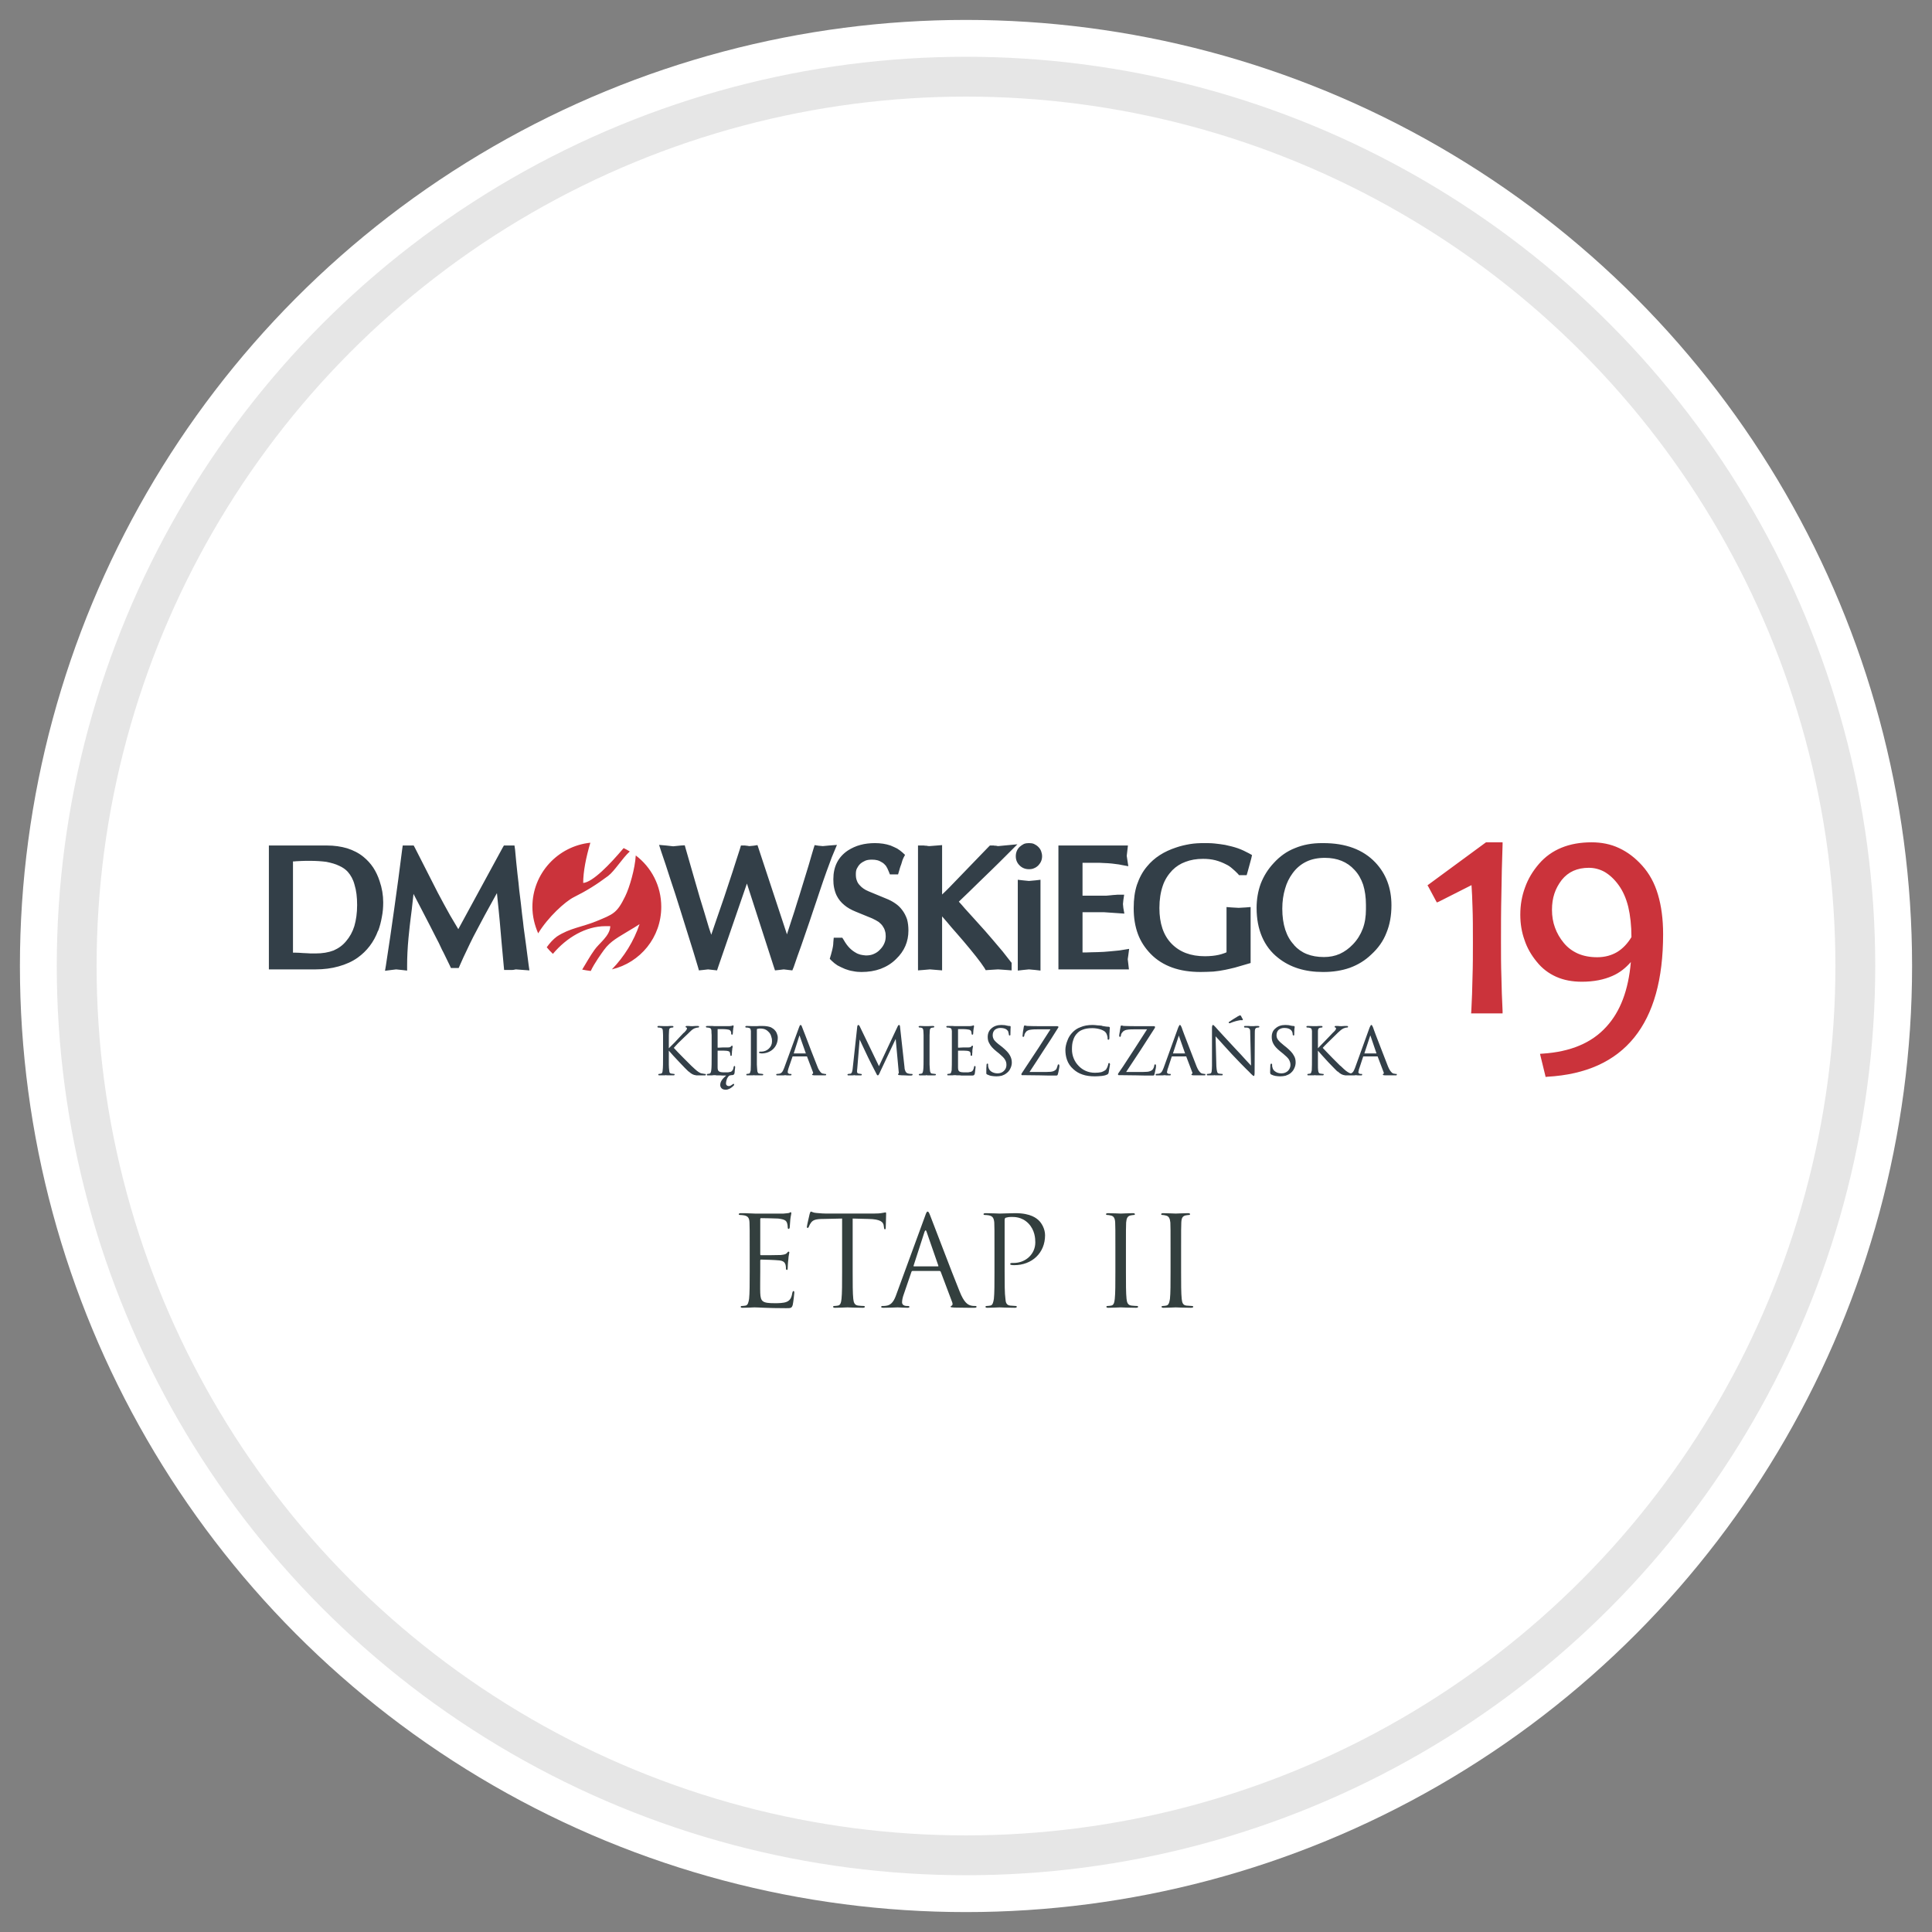 <?xml version="1.0" encoding="UTF-8"?>
<!DOCTYPE svg PUBLIC "-//W3C//DTD SVG 1.1//EN" "http://www.w3.org/Graphics/SVG/1.1/DTD/svg11.dtd">
<!-- Creator: CorelDRAW 2018 (64-Bit) -->
<svg xmlns="http://www.w3.org/2000/svg" xml:space="preserve" width="97px" height="97px" version="1.1" style="shape-rendering:geometricPrecision; text-rendering:geometricPrecision; image-rendering:optimizeQuality; fill-rule:evenodd; clip-rule:evenodd"
viewBox="0 0 97 97"
 xmlns:xlink="http://www.w3.org/1999/xlink">
 <rect x="0" y="0" width="97" height="97" fill="#808080" stroke="none"/>
 <defs>
  <style type="text/css">
   <![CDATA[
    .str0 {stroke:#E6E6E6;stroke-width:2;stroke-linecap:round;stroke-linejoin:round;stroke-miterlimit:22.926}
    .fil0 {fill:none}
    .fil1 {fill:white}
    .fil4 {fill:#333F3E;fill-rule:nonzero}
    .fil2 {fill:#333F48;fill-rule:nonzero}
    .fil3 {fill:#CB333B;fill-rule:nonzero}
   ]]>
  </style>
 </defs>
 <g id="tabliczka_x0020_biała">
  <rect class="fil0" width="97" height="97"/>
  <circle class="fil1" cx="48.5" cy="48.5" r="47.5"/>
  <circle class="fil1 str0" cx="48.5" cy="48.5" r="44.65"/>
 </g>
 <g id="Dmowskiego_x0020_19_x0020_II">
  <g id="_2423915464208">
   <g>
    <g>
     <path class="fil2" d="M62.66 51.6l0 0 0 0zm-43.28 -3.16c0.15,-0.97 0.29,-1.92 0.42,-2.86 0.14,-0.99 0.27,-1.96 0.39,-2.92l0.03 -0.21 0.2 0 0.21 0 0.14 0 0.07 0.13 1.14 2.24c0.21,0.4 0.42,0.78 0.62,1.14 0.14,0.23 0.27,0.46 0.41,0.69l2.22 -4.08 0.07 -0.12 0.14 0 0.18 0 0.21 0 0.03 0.21c0.04,0.45 0.08,0.85 0.12,1.21 0.04,0.33 0.07,0.6 0.09,0.83l0 0c0.06,0.48 0.11,0.88 0.14,1.19 0.04,0.28 0.06,0.5 0.08,0.67l0 0c0.08,0.56 0.16,1.19 0.25,1.88l0.04 0.28 -0.28 -0.02 -0.4 -0.03c-0.04,0.01 -0.08,0.01 -0.1,0.02 -0.03,0 -0.07,0.01 -0.09,0.01 -0.02,0 -0.05,0 -0.09,0 -0.05,0 -0.08,0 -0.1,0l-0.21 0 -0.02 -0.21c-0.08,-0.88 -0.15,-1.62 -0.2,-2.24 -0.04,-0.4 -0.07,-0.76 -0.11,-1.1 -0.01,-0.1 -0.02,-0.21 -0.03,-0.31l-0.04 0.07c-0.1,0.18 -0.23,0.41 -0.38,0.69l0 0c-0.12,0.21 -0.25,0.46 -0.4,0.74 -0.14,0.26 -0.26,0.49 -0.36,0.68 -0.11,0.22 -0.22,0.44 -0.33,0.68 -0.12,0.24 -0.23,0.49 -0.35,0.76l-0.06 0.14 -0.16 0 -0.08 0 -0.15 0 -0.06 -0.13c-0.17,-0.34 -0.29,-0.61 -0.39,-0.79 -0.11,-0.24 -0.21,-0.45 -0.31,-0.63l0 0c-0.1,-0.2 -0.2,-0.39 -0.29,-0.57 -0.12,-0.23 -0.27,-0.52 -0.44,-0.85l0 0 -0.39 -0.75c-0.03,0.24 -0.05,0.48 -0.08,0.72l0 0.01c-0.05,0.36 -0.08,0.66 -0.11,0.89 -0.03,0.27 -0.05,0.46 -0.06,0.58l0 0c-0.05,0.53 -0.07,0.99 -0.07,1.39l0 0.26 -0.26 -0.03 -0.29 -0.03 -0.25 0.03 -0.31 0.04 0.05 -0.3zm46.48 5.3c0.01,-0.14 0.01,-0.39 0.01,-0.7l0 -0.57c0,-0.26 0,-0.41 0,-0.5 0,-0.1 0,-0.15 0,-0.2l0 0c-0.01,-0.06 -0.01,-0.09 -0.03,-0.12 -0.02,-0.03 -0.05,-0.04 -0.1,-0.05l0 0c-0.02,-0.01 -0.08,-0.01 -0.11,-0.01l0 0c-0.01,0 -0.02,-0.01 -0.03,-0.01l0 0c0,-0.01 -0.01,-0.02 -0.01,-0.03 0,-0.01 0.01,-0.03 0.02,-0.03 0.01,-0.01 0.03,-0.01 0.05,-0.01 0.11,0 0.24,0.01 0.31,0.01 0.02,0 0.04,0 0.05,0 0.01,0 0.04,0 0.07,0 0.08,-0.01 0.18,-0.01 0.24,-0.01l0 0c0.02,0 0.04,0 0.05,0.01 0.01,0 0.02,0.02 0.02,0.03 0,0.01 -0.01,0.02 -0.01,0.03l0 0c-0.01,0 -0.02,0.01 -0.03,0.01l0 0c-0.03,0 -0.04,0 -0.08,0.01l0 0 0 0c-0.04,0.01 -0.07,0.02 -0.08,0.05 -0.02,0.02 -0.03,0.06 -0.03,0.12l0 0c0,0.1 0,0.19 0,0.7l0 0.16c0.04,-0.05 0.17,-0.17 0.3,-0.31 0.18,-0.19 0.38,-0.39 0.44,-0.46l0 0 0.01 -0.01c0.09,-0.08 0.16,-0.16 0.16,-0.21 0,-0.01 0,-0.02 -0.01,-0.03 0,-0.01 -0.01,-0.02 -0.02,-0.02l0 0c-0.01,0 -0.02,-0.01 -0.03,-0.01 -0.01,-0.01 -0.01,-0.02 -0.01,-0.03 0,-0.01 0,-0.03 0.02,-0.03l0 0c0,-0.01 0.02,-0.01 0.03,-0.01 0.03,0 0.07,0 0.12,0 0.04,0.01 0.09,0.01 0.13,0.01 0,0 0.02,0 0.06,0l0 0c0.07,-0.01 0.19,-0.01 0.25,-0.01 0.02,0 0.03,0 0.04,0.01 0.02,0 0.02,0.01 0.02,0.03 0,0.01 0,0.02 -0.01,0.03 -0.01,0 -0.02,0.01 -0.04,0.01 -0.02,0 -0.05,0 -0.08,0.01 -0.03,0.01 -0.06,0.02 -0.09,0.03l0 0c-0.11,0.05 -0.18,0.12 -0.29,0.22l0 0 -0.06 0.06c-0.05,0.05 -0.29,0.28 -0.48,0.47 -0.1,0.1 -0.19,0.19 -0.22,0.23 0.06,0.07 0.29,0.3 0.49,0.51 0.17,0.17 0.33,0.33 0.39,0.39l0.01 0c0.26,0.25 0.32,0.3 0.47,0.37l0 0c0.02,0 0.04,0.01 0.06,0.01 0.04,-0.01 0.07,-0.04 0.1,-0.07 0.04,-0.05 0.07,-0.13 0.1,-0.2l0 0 0.73 -2.02c0.02,-0.05 0.04,-0.08 0.05,-0.1l0 0c0.01,-0.03 0.02,-0.04 0.04,-0.04 0.02,0 0.03,0.01 0.04,0.03l0 0c0.01,0.02 0.03,0.05 0.05,0.1l0 0c0.01,0.04 0.06,0.17 0.13,0.36 0.18,0.46 0.48,1.25 0.62,1.6 0.06,0.14 0.11,0.22 0.16,0.27 0.04,0.05 0.08,0.07 0.11,0.08l0 0c0.02,0 0.05,0.01 0.07,0.01l0 0c0.02,0.01 0.04,0.01 0.06,0.01 0.01,0 0.02,0 0.03,0 0.01,0.01 0.01,0.02 0.01,0.03l0 0c0,0.02 -0.01,0.03 -0.02,0.04l0 0c-0.02,0 -0.04,0 -0.06,0 -0.02,0 -0.09,0 -0.19,0 -0.09,0 -0.21,0 -0.32,0l0 0 -0.01 0c-0.07,-0.01 -0.1,-0.01 -0.1,-0.04 0,-0.01 0,-0.02 0.01,-0.03l0 0c0.01,0 0.02,-0.01 0.02,-0.01 0.01,0 0.01,-0.01 0.02,-0.02 0,-0.01 0,-0.02 -0.01,-0.04l0 0 0 -0.01 0 0 -0.3 -0.79c0,-0.01 0,-0.01 0,-0.01 -0.01,0 -0.01,0 -0.01,0l-0.7 0c0,0 -0.01,0 -0.01,0l0 0 0 0c0,0 0,0.01 -0.01,0.01l0 0 -0.19 0.58c-0.02,0.04 -0.03,0.08 -0.03,0.11 -0.01,0.04 -0.02,0.07 -0.02,0.1 0,0.02 0.02,0.04 0.03,0.05 0.02,0.02 0.05,0.03 0.08,0.03l0.03 0c0.02,0 0.03,0 0.04,0 0.01,0.01 0.01,0.02 0.01,0.03 0,0.02 -0.01,0.03 -0.02,0.04l0 0c-0.01,0 -0.03,0 -0.04,0 -0.05,0 -0.12,0 -0.17,0 -0.04,0 -0.07,-0.01 -0.09,-0.01 -0.01,0 -0.03,0.01 -0.07,0.01l-0.01 0c-0.01,0 -0.03,0 -0.06,0l-0.16 0 -0.04 0 -0.02 0 -0.01 0 -0.01 0 0 0c-0.05,0 -0.09,0 -0.15,0l0 0c-0.16,-0.02 -0.25,-0.08 -0.37,-0.19l-0.03 -0.01 0 0c-0.06,-0.06 -0.25,-0.25 -0.44,-0.45 -0.21,-0.23 -0.44,-0.48 -0.53,-0.59l0 0.29c0,0.15 0,0.3 0,0.41 0,0.12 0,0.22 0.01,0.29l0 0c0.01,0.04 0.01,0.08 0.03,0.11 0.02,0.03 0.04,0.05 0.08,0.05l0 0c0.03,0.01 0.05,0.01 0.07,0.01l0 0c0.02,0 0.04,0.01 0.06,0.01 0.01,0 0.02,0 0.03,0l0 0c0.01,0.01 0.01,0.02 0.01,0.03 0,0.03 -0.02,0.04 -0.07,0.04 -0.11,0 -0.24,0 -0.31,0 -0.03,0 -0.05,-0.01 -0.06,-0.01 -0.01,0 -0.04,0.01 -0.07,0.01 -0.07,0 -0.18,0 -0.24,0 -0.02,0 -0.04,0 -0.05,0l0 0c-0.01,-0.01 -0.02,-0.02 -0.02,-0.04 0,-0.01 0,-0.02 0.01,-0.03 0.01,0 0.02,0 0.03,0 0.01,0 0.03,-0.01 0.04,-0.01 0.02,0 0.04,0 0.06,-0.01l0 0c0.02,0 0.04,-0.02 0.05,-0.05 0.01,-0.03 0.02,-0.07 0.03,-0.11zm-32.59 0c0.02,-0.14 0.02,-0.39 0.02,-0.7l0 -0.57c0,-0.26 0,-0.41 0,-0.5 0,-0.1 -0.01,-0.15 -0.01,-0.2l0 0c0,-0.06 -0.01,-0.09 -0.03,-0.12 -0.02,-0.03 -0.05,-0.04 -0.1,-0.05l0 0c-0.02,-0.01 -0.07,-0.01 -0.1,-0.01l0 0c-0.01,0 -0.02,-0.01 -0.03,-0.01l0 0c-0.01,-0.01 -0.01,-0.02 -0.01,-0.03 0,-0.01 0,-0.03 0.02,-0.03l0 0c0.01,-0.01 0.02,-0.01 0.04,-0.01 0.11,0 0.24,0.01 0.31,0.01 0.03,0 0.04,0 0.05,0 0.01,0 0.04,0 0.08,0 0.07,-0.01 0.17,-0.01 0.23,-0.01l0 0c0.02,0 0.04,0 0.05,0.01l0 0c0.02,0 0.02,0.02 0.02,0.03 0,0.01 0,0.02 -0.01,0.03l0 0c-0.01,0 -0.02,0.01 -0.03,0.01l0 0c-0.02,0 -0.04,0 -0.08,0.01l0 0 0 0c-0.04,0.01 -0.06,0.02 -0.08,0.05 -0.01,0.02 -0.02,0.06 -0.02,0.12l0 0c-0.01,0.1 -0.01,0.19 -0.01,0.7l0 0.16c0.05,-0.05 0.17,-0.17 0.31,-0.31 0.17,-0.19 0.37,-0.39 0.43,-0.46l0 0 0.02 -0.01c0.08,-0.08 0.15,-0.16 0.15,-0.21 0,-0.01 0,-0.02 0,-0.03 -0.01,-0.01 -0.02,-0.02 -0.03,-0.02l0 0c-0.01,0 -0.02,-0.01 -0.02,-0.01l0 0c-0.01,-0.01 -0.02,-0.02 -0.02,-0.03 0,-0.01 0.01,-0.03 0.02,-0.03l0 0c0.01,-0.01 0.02,-0.01 0.04,-0.01 0.03,0 0.07,0 0.11,0 0.04,0.01 0.09,0.01 0.13,0.01 0.01,0 0.03,0 0.06,0l0 0c0.08,-0.01 0.2,-0.01 0.25,-0.01 0.02,0 0.04,0 0.05,0.01l0 0c0.01,0 0.02,0.01 0.02,0.03 0,0.01 -0.01,0.02 -0.02,0.03l0 0c0,0 -0.01,0.01 -0.03,0.01 -0.02,0 -0.05,0 -0.08,0.01 -0.03,0.01 -0.07,0.02 -0.1,0.03l0 0c-0.11,0.05 -0.18,0.12 -0.28,0.22l0 0 -0.06 0.06c-0.05,0.05 -0.3,0.28 -0.49,0.47 -0.09,0.1 -0.18,0.19 -0.21,0.23 0.06,0.07 0.28,0.3 0.49,0.51 0.17,0.17 0.33,0.33 0.39,0.39l0 0c0.27,0.25 0.32,0.3 0.47,0.37l0 0c0.04,0.01 0.07,0.02 0.1,0.02 0.05,0.01 0.09,0.02 0.1,0.02 0.01,0 0.03,0 0.04,0 0.01,0.01 0.02,0.02 0.02,0.03 0,0.02 -0.01,0.03 -0.03,0.04l0 0c-0.01,0 -0.03,0 -0.06,0l-0.17 0c-0.09,0 -0.15,0 -0.22,0l0 0c-0.17,-0.02 -0.25,-0.08 -0.38,-0.19l-0.02 -0.01 0 0c-0.07,-0.06 -0.25,-0.25 -0.44,-0.45 -0.22,-0.23 -0.45,-0.48 -0.54,-0.59l0 0.29c0,0.15 0,0.3 0,0.41 0,0.12 0.01,0.22 0.02,0.29l0 0c0,0.04 0.01,0.08 0.02,0.11 0.02,0.03 0.05,0.05 0.09,0.05l0 0c0.02,0.01 0.05,0.01 0.07,0.01l0 0c0.02,0 0.04,0.01 0.05,0.01 0.02,0 0.02,0 0.03,0l0 0c0.01,0.01 0.01,0.02 0.01,0.03 0,0.03 -0.02,0.04 -0.06,0.04 -0.12,0 -0.24,0 -0.32,0 -0.03,0 -0.05,-0.01 -0.06,-0.01 -0.01,0 -0.03,0.01 -0.07,0.01 -0.07,0 -0.17,0 -0.24,0 -0.02,0 -0.03,0 -0.04,0l0 0c-0.02,-0.01 -0.03,-0.02 -0.03,-0.04 0,-0.01 0.01,-0.02 0.02,-0.03 0,0 0.01,0 0.03,0 0.01,0 0.02,-0.01 0.04,-0.01 0.02,0 0.03,0 0.05,-0.01l0 0c0.03,0 0.04,-0.02 0.06,-0.05 0.01,-0.03 0.02,-0.07 0.02,-0.11zm3.5 0.71c0.02,-0.02 0.04,-0.03 0.05,-0.03 0.01,0 0.02,0 0.03,0l0 0c0.01,0.01 0.01,0.02 0.01,0.03 0,0.03 -0.01,0.03 -0.02,0.05l0 0c0,0 -0.01,0 -0.01,0.01l0 0c-0.02,0.02 -0.1,0.1 -0.2,0.15 -0.06,0.03 -0.12,0.05 -0.19,0.05 -0.09,0 -0.16,-0.02 -0.2,-0.06 -0.05,-0.04 -0.08,-0.11 -0.08,-0.18 0,-0.22 0.21,-0.39 0.29,-0.46l0.01 -0.01c-0.14,0 -0.25,0 -0.33,-0.01l0 0c-0.06,0 -0.12,0 -0.16,0 -0.04,-0.01 -0.07,-0.01 -0.09,-0.01 -0.01,0 -0.02,0 -0.04,0 -0.03,0 -0.06,0.01 -0.09,0.01l0 0c-0.04,0 -0.07,0 -0.11,0 -0.03,0 -0.06,0 -0.08,0 -0.02,0 -0.04,0 -0.05,0l0 0c-0.01,-0.01 -0.02,-0.02 -0.02,-0.04 0,-0.01 0.01,-0.02 0.02,-0.03 0,0 0.01,0 0.02,0 0.02,0 0.03,-0.01 0.05,-0.01 0.01,0 0.03,0 0.05,-0.01l0 0c0.02,0 0.04,-0.02 0.05,-0.05 0.02,-0.03 0.02,-0.07 0.03,-0.11 0.02,-0.14 0.02,-0.39 0.02,-0.7l0 -0.57c0,-0.26 0,-0.41 0,-0.5 -0.01,-0.1 -0.01,-0.15 -0.01,-0.2l0 0c0,-0.06 -0.01,-0.09 -0.03,-0.12 -0.02,-0.03 -0.05,-0.04 -0.1,-0.05l0 0c-0.02,-0.01 -0.08,-0.01 -0.1,-0.01l0 0c-0.01,0 -0.02,-0.01 -0.03,-0.01l0 0c-0.01,-0.01 -0.02,-0.02 -0.02,-0.03 0,-0.01 0.01,-0.03 0.03,-0.03l0 0c0.01,-0.01 0.02,-0.01 0.04,-0.01 0.04,0 0.07,0 0.12,0 0.04,0 0.08,0 0.12,0l0 0 0.13 0.01c0.01,0 0.2,0 0.35,0 0.17,0 0.35,0 0.39,0 0.03,0 0.06,-0.01 0.08,-0.01 0.02,0 0.04,-0.01 0.06,-0.01l0 0c0,0 0.01,0 0.01,-0.01 0.01,0 0.02,-0.01 0.04,-0.01 0.01,0 0.01,0.01 0.02,0.02 0,0.01 0,0.02 0,0.03 0,0.01 0,0.02 0,0.04 -0.01,0.03 -0.02,0.06 -0.02,0.11 0,0.01 0,0.04 -0.01,0.07 0,0.05 0,0.12 -0.01,0.15l0 0c0,0.01 0,0.02 -0.01,0.03l0 0c0,0.01 -0.01,0.02 -0.03,0.02 -0.01,0 -0.02,-0.01 -0.03,-0.02 -0.01,-0.01 -0.01,-0.02 -0.01,-0.04 0,-0.01 0,-0.04 0,-0.06l0 0c-0.01,-0.02 -0.01,-0.04 -0.02,-0.05l0 0 0 0 0 0c-0.01,-0.02 -0.02,-0.04 -0.05,-0.06 -0.03,-0.02 -0.08,-0.03 -0.16,-0.04l0 0c-0.02,0 -0.08,-0.01 -0.15,-0.01 -0.12,0 -0.27,0 -0.3,0l0 0c0,0 0,0.01 0,0.02l0 0.89c0,0.01 0,0.01 0,0.02 0,0 0,0 0,0 0.03,0 0.14,0 0.25,-0.01 0.11,0 0.23,0 0.27,0l0 0c0.04,0 0.07,-0.01 0.09,-0.01 0.02,-0.01 0.04,-0.02 0.05,-0.03l0.01 -0.01c0.02,-0.02 0.03,-0.04 0.05,-0.04 0.01,0 0.02,0.01 0.03,0.01l0 0c0,0.01 0,0.02 0,0.03 0,0.01 0,0.03 0,0.05 -0.01,0.02 -0.02,0.07 -0.02,0.14l0 0c-0.01,0.03 -0.01,0.06 -0.01,0.1 0,0.05 -0.01,0.09 -0.01,0.1 0,0.02 0,0.03 0,0.05 0,0.02 -0.01,0.03 -0.04,0.03 -0.01,0 -0.02,0 -0.03,-0.01l0 0c0,-0.01 0,-0.02 0,-0.03 0,-0.02 0,-0.04 -0.01,-0.05 0,-0.02 0,-0.04 -0.01,-0.06l0 0c0,-0.02 -0.01,-0.04 -0.03,-0.06 -0.03,-0.02 -0.06,-0.03 -0.12,-0.04l0 0c-0.03,0 -0.1,-0.01 -0.18,-0.01 -0.11,0 -0.25,0 -0.28,0 -0.01,0 -0.01,0 -0.01,0l0 0 0 0.29 0 0 0 0.14c0,0.15 0,0.36 0,0.41l0 0c0,0.11 0.02,0.17 0.07,0.2 0.05,0.04 0.14,0.05 0.29,0.05 0.04,0 0.1,0 0.16,0 0.05,-0.01 0.1,-0.02 0.15,-0.03 0.03,-0.02 0.06,-0.04 0.08,-0.08 0.03,-0.03 0.04,-0.08 0.05,-0.14l0 0c0.01,-0.02 0.01,-0.04 0.01,-0.05l0.01 0c0,-0.01 0.01,-0.02 0.03,-0.02 0.03,0 0.03,0.04 0.03,0.07 0,0.01 -0.01,0.09 -0.02,0.17 0,0.06 -0.01,0.12 -0.02,0.15l0 0c-0.02,0.06 -0.08,0.07 -0.15,0.07 -0.04,0.01 -0.08,0.01 -0.11,0.03 -0.05,0.04 -0.08,0.09 -0.11,0.15 -0.03,0.08 -0.05,0.17 -0.05,0.23 0,0.04 0.01,0.08 0.04,0.1 0.03,0.03 0.07,0.04 0.11,0.04l0 0c0.06,0 0.13,-0.05 0.17,-0.08zm0.92 -0.71c0.01,-0.14 0.01,-0.39 0.01,-0.7l0 -0.57c0,-0.26 0,-0.41 0,-0.5 0,-0.1 0,-0.15 0,-0.2l0 0c-0.01,-0.06 -0.01,-0.09 -0.03,-0.12 -0.02,-0.03 -0.05,-0.04 -0.1,-0.05l0 0c-0.02,-0.01 -0.08,-0.01 -0.11,-0.01l0 0c-0.01,0 -0.02,-0.01 -0.03,-0.01l0 0c0,-0.01 -0.01,-0.02 -0.01,-0.03 0,-0.01 0.01,-0.03 0.02,-0.03l0 0c0.01,-0.01 0.03,-0.01 0.05,-0.01 0.1,0 0.23,0.01 0.3,0.01 0.04,0 0.06,0 0.07,0 0.03,0 0.07,0 0.13,0 0.08,-0.01 0.19,-0.01 0.27,-0.01 0.21,0 0.35,0.03 0.45,0.07 0.09,0.05 0.14,0.09 0.17,0.12l0 0c0.04,0.04 0.09,0.1 0.12,0.18 0.03,0.07 0.05,0.14 0.05,0.22 0,0.47 -0.35,0.79 -0.82,0.79 -0.01,0 -0.02,0 -0.03,-0.01l0 0c-0.01,0 -0.03,0 -0.04,0 -0.01,0 -0.02,0 -0.03,-0.01 -0.01,0 -0.02,-0.01 -0.02,-0.03 0,-0.02 0.01,-0.03 0.03,-0.04 0.02,0 0.04,0 0.08,0 0.15,0 0.29,-0.06 0.38,-0.15 0.1,-0.09 0.16,-0.22 0.16,-0.36l0 0c0,-0.06 0,-0.14 -0.03,-0.22 -0.02,-0.09 -0.06,-0.19 -0.15,-0.27 -0.15,-0.16 -0.33,-0.16 -0.41,-0.16l0 0 -0.02 0 0 0c-0.03,0 -0.05,0 -0.08,0.01 -0.02,0 -0.04,0 -0.05,0.01l0 0 0 0c-0.01,0 -0.01,0 -0.01,0.01l0 0c-0.01,0.01 -0.01,0.02 -0.01,0.03l0 0 0 1.34 0 0c0,0.15 0,0.3 0,0.41 0.01,0.12 0.01,0.22 0.02,0.29l0 0c0,0.04 0.01,0.08 0.03,0.11 0.01,0.03 0.04,0.05 0.08,0.05l0 0c0.02,0.01 0.05,0.01 0.08,0.01 0.03,0 0.05,0.01 0.06,0.01 0.02,0 0.03,0 0.03,0l0 0c0.01,0.01 0.02,0.02 0.02,0.03 0,0.03 -0.02,0.04 -0.07,0.04 -0.14,0 -0.29,0 -0.36,0l-0.04 -0.01 -0.04 0.01c-0.06,0 -0.2,0 -0.27,0l0 0c-0.02,0 -0.04,0 -0.05,0l0 0c-0.01,-0.01 -0.02,-0.02 -0.02,-0.04 0,-0.01 0,-0.02 0.01,-0.03 0.01,0 0.02,0 0.03,0 0.02,0 0.03,-0.01 0.04,-0.01 0.02,0 0.04,0 0.06,-0.01l0 0c0.02,0 0.04,-0.02 0.05,-0.05 0.01,-0.03 0.02,-0.07 0.03,-0.11zm1.58 0.08c0.04,-0.05 0.07,-0.13 0.1,-0.2l0 0 0.74 -2.02c0.02,-0.05 0.03,-0.08 0.04,-0.1l0 0c0.02,-0.03 0.03,-0.04 0.04,-0.04 0.02,0 0.03,0.01 0.05,0.03l0 0c0.01,0.02 0.02,0.05 0.04,0.1l0 0c0.01,0.04 0.07,0.17 0.14,0.36 0.17,0.46 0.48,1.25 0.62,1.6 0.05,0.14 0.11,0.22 0.15,0.27 0.04,0.05 0.08,0.07 0.11,0.08l0 0c0.03,0 0.05,0.01 0.07,0.01l0 0c0.02,0.01 0.04,0.01 0.06,0.01 0.01,0 0.02,0 0.03,0l0 0c0.01,0.01 0.02,0.02 0.02,0.03l0 0c0,0.02 -0.01,0.03 -0.03,0.04l0 0c-0.01,0 -0.03,0 -0.05,0 -0.03,0 -0.09,0 -0.19,0 -0.1,0 -0.21,0 -0.32,0l0 0 -0.02 0c-0.06,-0.01 -0.1,-0.01 -0.1,-0.04 0,-0.01 0.01,-0.02 0.02,-0.03l0 0c0,0 0.01,-0.01 0.02,-0.01 0,0 0.01,-0.01 0.01,-0.02 0.01,-0.01 0.01,-0.02 0,-0.04l0 0 0 -0.01 0 0 -0.3 -0.79c-0.01,-0.01 -0.01,-0.01 -0.01,-0.01l0 0 0 0c0,0 0,0 -0.01,0l-0.7 0c0,0 0,0 0,0 -0.01,0 -0.01,0.01 -0.01,0.01l-0.2 0.58 0 0c-0.01,0.04 -0.02,0.08 -0.03,0.11 -0.01,0.04 -0.01,0.07 -0.01,0.1 0,0.02 0.01,0.04 0.03,0.05 0.02,0.02 0.05,0.03 0.08,0.03l0.03 0c0.01,0 0.02,0 0.03,0 0.01,0.01 0.02,0.02 0.02,0.03 0,0.02 -0.01,0.03 -0.03,0.04l0 0c-0.01,0 -0.02,0 -0.04,0 -0.04,0 -0.11,0 -0.17,0 -0.04,0 -0.07,-0.01 -0.08,-0.01 -0.01,0 -0.04,0.01 -0.07,0.01 -0.08,0 -0.2,0 -0.3,0 -0.02,0 -0.04,0 -0.05,0l0 0c-0.02,-0.01 -0.03,-0.02 -0.03,-0.04 0,-0.01 0.01,-0.02 0.02,-0.03l0 0c0.01,0 0.02,0 0.03,0l0 0c0.01,0 0.03,0 0.04,-0.01 0.02,0 0.04,0 0.05,0l0 0c0.07,-0.01 0.12,-0.04 0.16,-0.09zm0.58 -0.93l0 0 0.61 0 0 0 -0.31 -0.88 0 0c0,-0.01 -0.01,-0.02 -0.01,-0.02 0,0 -0.01,0.01 -0.01,0.02l0 0 -0.28 0.88 0 0zm0.29 -0.9l0 0 0 0 0 0zm5.04 -0.49c0,0.01 0.01,0.03 0.01,0.07l0.22 1.99c0,0.06 0.01,0.13 0.04,0.2 0.02,0.06 0.06,0.11 0.12,0.13l0 0c0.09,0.03 0.18,0.03 0.21,0.03 0.01,0 0.02,0 0.02,0l0 0c0.01,0.01 0.02,0.02 0.02,0.03 0,0.02 -0.01,0.03 -0.03,0.04 -0.01,0 -0.03,0.01 -0.05,0.01 -0.05,0 -0.2,0 -0.34,-0.01 -0.09,0 -0.16,0 -0.21,-0.01l0 0c-0.04,0 -0.06,0 -0.08,-0.01 -0.02,-0.01 -0.02,-0.02 -0.02,-0.03 0,-0.02 0,-0.02 0.01,-0.03l0 0c0,-0.01 0.01,-0.01 0.02,-0.01 0,0 0,-0.01 0,-0.02 0.01,-0.02 0.01,-0.05 0,-0.08l0 0 -0.15 -1.64 -0.78 1.65 -0.02 0.05c-0.05,0.1 -0.06,0.13 -0.1,0.13l0 0c-0.03,0 -0.05,-0.03 -0.1,-0.14l-0.01 -0.02 0 0c-0.08,-0.14 -0.31,-0.61 -0.37,-0.73l-0.01 -0.02 0 0c-0.02,-0.04 -0.15,-0.32 -0.27,-0.57 -0.06,-0.13 -0.12,-0.26 -0.15,-0.32l-0.12 1.46c-0.01,0.05 -0.01,0.11 -0.01,0.16 0,0.03 0.01,0.05 0.02,0.06 0.02,0.01 0.03,0.03 0.05,0.03l0.01 0c0.02,0 0.04,0.01 0.06,0.01 0.02,0 0.04,0.01 0.06,0.01 0,0 0.02,0 0.02,0l0 0c0.01,0.01 0.02,0.02 0.02,0.03 0,0.02 -0.01,0.03 -0.03,0.04l0 0c-0.01,0 -0.03,0 -0.05,0 -0.08,0 -0.18,0 -0.24,0 -0.03,0 -0.05,-0.01 -0.06,-0.01 -0.01,0 -0.04,0.01 -0.07,0.01l0 0c-0.06,0 -0.15,0 -0.2,0l0 0c-0.02,0 -0.03,0 -0.05,0l0 0c-0.01,-0.01 -0.02,-0.02 -0.02,-0.04 0,-0.01 0,-0.02 0.02,-0.03l0 0c0,0 0.02,0 0.03,0l0 0c0.01,0 0.02,0 0.03,-0.01 0.02,0 0.04,0 0.06,0l0 0c0.09,-0.02 0.1,-0.13 0.12,-0.25l0 -0.01 0 0 0.23 -2.11 0 0c0,-0.02 0.01,-0.04 0.02,-0.05 0,-0.02 0.02,-0.03 0.03,-0.03 0.02,0 0.03,0.01 0.04,0.02 0.01,0.01 0.02,0.02 0.03,0.04l0 0 0.97 2.01 0.94 -2c0.01,-0.02 0.02,-0.03 0.02,-0.04l0 0c0.02,-0.02 0.03,-0.03 0.05,-0.03 0.01,0 0.03,0.01 0.04,0.04zm1.5 0.27c-0.01,0.1 -0.01,0.19 -0.01,0.7l0 0.57c0,0.15 0,0.3 0,0.41 0.01,0.12 0.01,0.22 0.02,0.29l0 0c0,0.04 0.01,0.08 0.03,0.11 0.01,0.03 0.04,0.05 0.08,0.05l0 0c0.02,0.01 0.05,0.01 0.08,0.01 0.03,0 0.05,0.01 0.06,0.01 0.02,0 0.03,0 0.03,0l0 0c0.01,0.01 0.02,0.02 0.02,0.03 0,0.03 -0.02,0.04 -0.07,0.04 -0.14,0 -0.29,0 -0.36,0l-0.04 -0.01 0 0c-0.01,0 -0.03,0.01 -0.05,0.01 -0.08,0 -0.2,0 -0.27,0 -0.02,0 -0.03,0 -0.04,0l0 0c-0.02,-0.01 -0.03,-0.02 -0.03,-0.04 0,-0.01 0.01,-0.02 0.02,-0.03 0,0 0.01,0 0.03,0 0.01,0 0.02,-0.01 0.04,-0.01 0.02,0 0.03,0 0.05,-0.01l0 0c0.03,0 0.04,-0.02 0.05,-0.05 0.02,-0.03 0.02,-0.07 0.03,-0.11 0.02,-0.14 0.02,-0.39 0.02,-0.7l0 -0.57c0,-0.26 0,-0.41 0,-0.5 0,-0.1 -0.01,-0.15 -0.01,-0.2l0 0c0,-0.06 -0.01,-0.09 -0.03,-0.12 -0.01,-0.03 -0.04,-0.04 -0.07,-0.05l0 0c-0.01,0 -0.03,-0.01 -0.04,-0.01 -0.02,0 -0.04,0 -0.05,0l0 0c-0.01,0 -0.03,-0.01 -0.03,-0.01l0 0c-0.01,-0.01 -0.02,-0.02 -0.02,-0.03 0,-0.01 0.01,-0.03 0.03,-0.03 0.01,-0.01 0.02,-0.01 0.04,-0.01 0.08,0 0.21,0.01 0.28,0.01 0.03,0 0.04,0 0.05,0 0,0 0.03,0 0.05,0 0.07,0 0.2,-0.01 0.27,-0.01 0.02,0 0.03,0 0.04,0.01l0 0c0.02,0 0.03,0.02 0.03,0.03 0,0.01 -0.01,0.02 -0.02,0.03l0 0c-0.01,0 -0.02,0.01 -0.03,0.01l0 0c-0.02,0 -0.04,0 -0.07,0.01l-0.01 0 0 0c-0.04,0.01 -0.06,0.02 -0.07,0.05 -0.02,0.02 -0.03,0.06 -0.03,0.12l0 0zm1.1 1.97c0.01,-0.14 0.01,-0.39 0.01,-0.7l0 -0.57c0,-0.26 0,-0.41 0,-0.5 0,-0.1 0,-0.15 0,-0.2l0 0c-0.01,-0.06 -0.01,-0.09 -0.03,-0.12 -0.02,-0.03 -0.05,-0.04 -0.1,-0.05l0 0c-0.02,-0.01 -0.08,-0.01 -0.11,-0.01l0 0c-0.01,0 -0.02,-0.01 -0.02,-0.01l0 0c-0.01,-0.01 -0.02,-0.02 -0.02,-0.03 0,-0.01 0.01,-0.03 0.02,-0.03 0.01,-0.01 0.03,-0.01 0.05,-0.01 0.04,0 0.07,0 0.12,0 0.04,0 0.08,0 0.11,0l0 0 0.14 0.01c0.01,0 0.19,0 0.35,0 0.17,0 0.35,0 0.39,0 0.03,0 0.05,-0.01 0.08,-0.01 0.02,0 0.04,-0.01 0.05,-0.01l0 0c0.01,0 0.02,0 0.02,-0.01 0.01,0 0.02,-0.01 0.03,-0.01 0.02,0 0.02,0.01 0.03,0.02 0,0.01 0,0.02 0,0.03 0,0.01 0,0.02 0,0.04 -0.01,0.03 -0.02,0.06 -0.02,0.11l0 0c0,0.01 -0.01,0.04 -0.01,0.07 0,0.05 -0.01,0.12 -0.01,0.15l0 0c0,0.01 0,0.02 -0.01,0.03l0 0c-0.01,0.01 -0.01,0.02 -0.03,0.02 -0.02,0 -0.03,-0.01 -0.03,-0.02 -0.01,-0.01 -0.01,-0.02 -0.01,-0.04 0,-0.01 0,-0.04 -0.01,-0.06l0 0c0,-0.02 0,-0.04 -0.01,-0.05 -0.01,-0.02 -0.02,-0.04 -0.05,-0.06 -0.03,-0.02 -0.08,-0.03 -0.17,-0.04l0 0c-0.02,0 -0.07,-0.01 -0.14,-0.01 -0.12,0 -0.28,0 -0.3,0l0 0 0 0c0,0 0,0.01 0,0.02l0 0.89c0,0.01 0,0.01 0,0.02 0,0 0,0 0,0 0.02,0 0.14,0 0.25,-0.01 0.11,0 0.23,0 0.27,0l0 0c0.03,0 0.06,-0.01 0.09,-0.01 0.02,-0.01 0.04,-0.02 0.05,-0.03l0 -0.01c0.02,-0.02 0.04,-0.04 0.06,-0.04 0.01,0 0.02,0.01 0.02,0.01 0.01,0.01 0.01,0.02 0.01,0.03 0,0.01 0,0.03 -0.01,0.05 0,0.02 -0.01,0.07 -0.02,0.14l0 0c0,0.03 0,0.06 0,0.1 -0.01,0.05 -0.01,0.09 -0.01,0.1 0,0.02 0,0.03 0,0.05 -0.01,0.02 -0.02,0.03 -0.04,0.03 -0.01,0 -0.02,0 -0.03,-0.01l0 0c0,-0.01 -0.01,-0.02 -0.01,-0.03 0,-0.02 0,-0.04 0,-0.05 0,-0.02 0,-0.04 -0.01,-0.06l0 0c0,-0.02 -0.01,-0.04 -0.03,-0.06 -0.03,-0.02 -0.06,-0.03 -0.12,-0.04l0 0c-0.04,0 -0.1,-0.01 -0.18,-0.01 -0.12,0 -0.25,0 -0.28,0 -0.01,0 -0.01,0 -0.01,0l0 0 0 0.29 0 0 0 0.14c0,0.15 0,0.36 0,0.41l0 0c0,0.11 0.02,0.17 0.06,0.2 0.05,0.04 0.14,0.05 0.3,0.05 0.04,0 0.1,0 0.15,0 0.06,-0.01 0.11,-0.02 0.15,-0.03 0.04,-0.02 0.07,-0.04 0.09,-0.08 0.02,-0.03 0.04,-0.08 0.05,-0.14l0 0c0,-0.02 0.01,-0.04 0.01,-0.05l0 0c0.01,-0.01 0.02,-0.02 0.04,-0.02 0.03,0 0.03,0.04 0.03,0.07 0,0.01 -0.01,0.09 -0.02,0.17 -0.01,0.06 -0.01,0.12 -0.02,0.15l0 0c-0.03,0.09 -0.06,0.09 -0.19,0.09 -0.2,0 -0.36,0 -0.48,0l-0.07 -0.01 0 0c-0.06,0 -0.12,0 -0.16,0 -0.04,-0.01 -0.07,-0.01 -0.09,-0.01 -0.01,0 -0.02,0 -0.05,0 -0.02,0 -0.05,0.01 -0.08,0.01l0 0c-0.04,0 -0.08,0 -0.11,0 -0.03,0 -0.06,0 -0.08,0 -0.02,0 -0.04,0 -0.05,0l0 0c-0.01,-0.01 -0.02,-0.02 -0.02,-0.04 0,-0.01 0,-0.02 0.01,-0.03 0.01,0 0.02,0 0.03,0 0.02,0 0.03,-0.01 0.04,-0.01 0.02,0 0.04,0 0.06,-0.01l0 0c0.02,0 0.04,-0.02 0.05,-0.05 0.01,-0.03 0.02,-0.07 0.03,-0.11zm2.51 0.27c-0.09,0.02 -0.18,0.03 -0.27,0.03 -0.08,0 -0.16,-0.01 -0.23,-0.02 -0.08,-0.01 -0.15,-0.04 -0.22,-0.07l0 0c-0.02,-0.01 -0.04,-0.02 -0.05,-0.05 0,-0.02 0,-0.04 0,-0.09 0,-0.13 0,-0.24 0.01,-0.3l0 -0.04 0 0c0,-0.02 0.01,-0.04 0.01,-0.05l0 0c0.01,-0.01 0.02,-0.02 0.03,-0.02 0.02,0 0.03,0.01 0.04,0.02l0 0c0,0.01 0,0.02 0,0.03 0,0.02 0,0.04 0,0.06 0,0.02 0.01,0.04 0.01,0.06l0 0c0.02,0.11 0.08,0.18 0.15,0.23 0.09,0.06 0.2,0.09 0.32,0.09 0.13,0 0.24,-0.05 0.31,-0.12 0.09,-0.08 0.13,-0.19 0.13,-0.3 0,-0.11 -0.02,-0.19 -0.08,-0.28 -0.05,-0.09 -0.15,-0.17 -0.28,-0.29l-0.15 -0.12c-0.17,-0.14 -0.28,-0.26 -0.34,-0.38 -0.07,-0.11 -0.09,-0.22 -0.09,-0.34 0,-0.18 0.07,-0.33 0.19,-0.43 0.12,-0.11 0.29,-0.17 0.5,-0.17 0.06,0 0.12,0.01 0.17,0.01 0.05,0.01 0.09,0.02 0.14,0.03 0.03,0 0.05,0.01 0.06,0.01 0.02,0 0.03,0 0.05,0 0.01,0 0.02,0.01 0.03,0.01l0 0c0.01,0.01 0.01,0.02 0.01,0.03 0,0.01 0,0.01 0,0.03 0,0.04 -0.01,0.14 -0.01,0.32l0 0c0,0.02 0,0.04 0,0.06 -0.01,0.02 -0.02,0.03 -0.04,0.03 -0.01,0 -0.03,-0.01 -0.03,-0.02 -0.01,-0.01 -0.01,-0.02 -0.01,-0.04l0 0c0,-0.02 -0.01,-0.06 -0.02,-0.09 0,-0.03 -0.01,-0.05 -0.02,-0.07l0 0c-0.01,-0.01 -0.03,-0.05 -0.09,-0.09 -0.06,-0.04 -0.16,-0.07 -0.3,-0.07 -0.11,0 -0.21,0.04 -0.28,0.1 -0.06,0.06 -0.1,0.15 -0.1,0.26 0,0.09 0.02,0.16 0.07,0.24 0.06,0.08 0.16,0.17 0.32,0.29l0 0 0.09 0.07c0.19,0.16 0.31,0.28 0.38,0.41 0.07,0.12 0.1,0.24 0.1,0.37l0 0c0,0.08 -0.02,0.2 -0.08,0.31 -0.04,0.09 -0.11,0.17 -0.21,0.24l0 0c-0.06,0.05 -0.14,0.08 -0.22,0.11zm2.11 -1.28c-0.24,0.37 -0.47,0.73 -0.71,1.09l0.85 0 0 0c0.17,0 0.27,-0.01 0.35,-0.04 0.07,-0.03 0.11,-0.06 0.15,-0.11l0 0c0.01,-0.02 0.02,-0.05 0.03,-0.08 0.01,-0.03 0.02,-0.06 0.03,-0.09l0 0c0,-0.02 0.01,-0.03 0.01,-0.04l0 0c0.01,-0.02 0.02,-0.02 0.03,-0.02 0.02,0 0.03,0 0.04,0.02 0,0.01 0.01,0.03 0.01,0.07 0,0.05 -0.02,0.12 -0.03,0.19 -0.01,0.07 -0.03,0.14 -0.04,0.18l0 0c-0.01,0.05 -0.02,0.07 -0.03,0.08 -0.02,0.02 -0.04,0.02 -0.08,0.02 -0.27,0 -0.54,0 -0.81,-0.01 -0.28,0 -0.56,-0.01 -0.85,-0.01 -0.02,0 -0.03,0 -0.05,0l0 0c-0.01,-0.01 -0.02,-0.02 -0.02,-0.04 0,-0.01 0,-0.02 0.01,-0.04l0 0c0.01,-0.01 0.02,-0.03 0.04,-0.06l0.19 -0.29c0.42,-0.63 0.83,-1.25 1.22,-1.87l-0.68 0c-0.08,0 -0.17,0 -0.25,0.01 -0.09,0.01 -0.16,0.02 -0.21,0.05l0 0c-0.05,0.02 -0.09,0.06 -0.11,0.1 -0.04,0.05 -0.06,0.1 -0.06,0.14 -0.01,0.03 -0.01,0.05 -0.02,0.06 -0.01,0.01 -0.02,0.02 -0.04,0.02 -0.01,0 -0.02,-0.01 -0.03,-0.03 0,-0.01 0,-0.02 0,-0.03 0,-0.02 0.01,-0.11 0.02,-0.2 0.02,-0.09 0.03,-0.19 0.04,-0.24 0.01,-0.02 0.01,-0.04 0.01,-0.05 0.01,-0.02 0.02,-0.02 0.04,-0.02 0.01,0 0.03,0 0.04,0l0 0c0.02,0.01 0.05,0.02 0.1,0.02l0 0c0.26,0.01 0.41,0.01 0.51,0.01l0 0 0.05 0 0 0 0.91 0c0.02,0 0.04,0 0.05,0.01 0.02,0 0.03,0.01 0.03,0.03 0,0.02 0,0.03 -0.02,0.05l0 0c-0.23,0.37 -0.47,0.75 -0.72,1.12zm2.92 1.29c-0.11,0.01 -0.24,0.02 -0.35,0.02 -0.24,0 -0.45,-0.03 -0.62,-0.09 -0.18,-0.06 -0.33,-0.15 -0.46,-0.27l0 0c-0.16,-0.14 -0.26,-0.3 -0.32,-0.47 -0.06,-0.17 -0.08,-0.34 -0.08,-0.5 0,-0.12 0.03,-0.3 0.11,-0.49 0.05,-0.14 0.14,-0.28 0.26,-0.4l0 0c0.1,-0.1 0.22,-0.19 0.39,-0.25 0.16,-0.07 0.36,-0.11 0.61,-0.11 0.07,0 0.16,0.01 0.25,0.02 0.07,0 0.15,0.01 0.22,0.02l0.01 0.01c0.12,0.02 0.22,0.04 0.32,0.04l0 0c0.03,0 0.04,0.01 0.05,0.02l0 0c0.01,0.01 0.01,0.02 0.01,0.03 0,0.02 0,0.03 0,0.05l0 0c-0.01,0.02 -0.01,0.07 -0.01,0.14l0 0c-0.01,0.06 -0.01,0.14 -0.01,0.21 0,0.06 0,0.1 0,0.12l0 0c-0.01,0.03 -0.01,0.05 -0.01,0.06 -0.01,0.02 -0.02,0.02 -0.04,0.02 -0.02,0 -0.03,-0.01 -0.04,-0.02l0 0c0,-0.02 0,-0.04 0,-0.06 0,-0.06 -0.02,-0.13 -0.04,-0.18 -0.02,-0.06 -0.05,-0.1 -0.09,-0.14l0 0c-0.06,-0.05 -0.16,-0.1 -0.27,-0.13 -0.11,-0.03 -0.24,-0.05 -0.37,-0.05 -0.21,0 -0.37,0.03 -0.49,0.08 -0.11,0.04 -0.19,0.1 -0.24,0.15l0 0c-0.12,0.11 -0.19,0.24 -0.23,0.38 -0.05,0.14 -0.06,0.29 -0.06,0.46 0,0.31 0.12,0.61 0.34,0.83 0.2,0.21 0.48,0.34 0.81,0.34 0.12,0 0.23,-0.01 0.32,-0.03 0.09,-0.03 0.17,-0.07 0.24,-0.13 0.02,-0.03 0.04,-0.07 0.06,-0.11 0.03,-0.06 0.04,-0.12 0.05,-0.15l0 0c0,-0.02 0.01,-0.04 0.01,-0.05 0.01,-0.01 0.02,-0.02 0.04,-0.02 0.01,0 0.02,0.01 0.03,0.03 0.01,0.01 0.01,0.02 0.01,0.04l0 0c0,0.01 -0.02,0.13 -0.04,0.24 -0.01,0.07 -0.02,0.14 -0.03,0.18l0 0c-0.01,0.03 -0.02,0.05 -0.04,0.07 -0.01,0.01 -0.03,0.02 -0.06,0.03l0 0c-0.06,0.03 -0.15,0.05 -0.24,0.06zm1.94 -1.29c-0.24,0.37 -0.48,0.73 -0.72,1.09l0.85 0 0 0c0.17,0 0.28,-0.01 0.35,-0.04 0.08,-0.03 0.12,-0.06 0.15,-0.11l0 0c0.01,-0.02 0.03,-0.05 0.04,-0.08 0.01,-0.03 0.02,-0.06 0.02,-0.09l0 0c0.01,-0.02 0.01,-0.03 0.01,-0.04l0 0c0.01,-0.02 0.02,-0.02 0.04,-0.02 0.01,0 0.03,0 0.03,0.02 0.01,0.01 0.01,0.03 0.01,0.07 0,0.05 -0.01,0.12 -0.03,0.19 -0.01,0.07 -0.03,0.14 -0.04,0.18l0 0c-0.01,0.05 -0.01,0.07 -0.03,0.08 -0.01,0.02 -0.04,0.02 -0.08,0.02 -0.26,0 -0.53,0 -0.81,-0.01 -0.27,0 -0.55,-0.01 -0.84,-0.01 -0.02,0 -0.04,0 -0.05,0l0 0c-0.02,-0.01 -0.03,-0.02 -0.03,-0.04 0,-0.01 0,-0.02 0.01,-0.04l0 0c0.01,-0.01 0.02,-0.03 0.04,-0.06l0.2 -0.29c0.41,-0.63 0.82,-1.25 1.21,-1.87l-0.68 0c-0.08,0 -0.17,0 -0.25,0.01 -0.08,0.01 -0.15,0.02 -0.2,0.05l0 0c-0.05,0.02 -0.09,0.06 -0.12,0.1 -0.04,0.05 -0.06,0.1 -0.06,0.14 0,0.03 -0.01,0.05 -0.02,0.06 -0.01,0.01 -0.02,0.02 -0.03,0.02 -0.02,0 -0.03,-0.01 -0.03,-0.03 -0.01,-0.01 -0.01,-0.02 -0.01,-0.03 0,-0.02 0.01,-0.11 0.03,-0.2 0.01,-0.09 0.03,-0.19 0.04,-0.24 0,-0.02 0,-0.04 0.01,-0.05 0.01,-0.02 0.02,-0.02 0.03,-0.02 0.02,0 0.03,0 0.04,0l0 0c0.02,0.01 0.05,0.02 0.1,0.02l0 0c0.26,0.01 0.41,0.01 0.52,0.01l0 0 0.04 0 0 0 0.91 0c0.03,0 0.04,0 0.06,0.01 0.01,0 0.02,0.01 0.02,0.03 0,0.02 0,0.03 -0.01,0.05l0 0c-0.24,0.37 -0.48,0.75 -0.72,1.12zm2.66 1.26c-0.07,-0.01 -0.1,-0.01 -0.1,-0.04 0,-0.01 0,-0.02 0.01,-0.03l0 0c0.01,0 0.02,-0.01 0.02,-0.01 0.01,0 0.01,-0.01 0.02,-0.02 0,-0.01 0,-0.02 -0.01,-0.04l0 0 0 -0.01 0 0 -0.3 -0.79c0,-0.01 0,-0.01 0,-0.01 -0.01,0 -0.01,0 -0.01,0l-0.7 0c0,0 -0.01,0 -0.01,0l0 0 0 0c0,0 0,0.01 -0.01,0.01l0 0 -0.19 0.58c-0.02,0.04 -0.03,0.08 -0.03,0.11 -0.01,0.04 -0.02,0.07 -0.02,0.1 0,0.02 0.02,0.04 0.03,0.05 0.02,0.02 0.05,0.03 0.08,0.03l0.03 0c0.02,0 0.03,0 0.04,0 0.01,0.01 0.01,0.02 0.01,0.03 0,0.02 -0.01,0.03 -0.02,0.04l0 0c-0.01,0 -0.03,0 -0.04,0 -0.05,0 -0.12,0 -0.17,0 -0.04,0 -0.07,-0.01 -0.09,-0.01 -0.01,0 -0.03,0.01 -0.07,0.01 -0.07,0 -0.19,0 -0.29,0 -0.03,0 -0.04,0 -0.06,0l0 0c-0.01,-0.01 -0.02,-0.02 -0.02,-0.04 0,-0.01 0.01,-0.02 0.01,-0.03l0 0c0.01,0 0.02,0 0.03,0l0 0c0.02,0 0.03,0 0.05,-0.01 0.02,0 0.03,0 0.05,0l0 0c0.07,-0.01 0.12,-0.04 0.16,-0.09 0.04,-0.05 0.07,-0.13 0.1,-0.2l0 0 0.73 -2.02c0.02,-0.05 0.04,-0.08 0.05,-0.1l0 0c0.01,-0.03 0.02,-0.04 0.04,-0.04 0.01,0 0.03,0.01 0.04,0.03l0 0c0.01,0.02 0.03,0.05 0.05,0.1l0 0c0.01,0.04 0.06,0.17 0.13,0.36 0.18,0.46 0.48,1.25 0.62,1.6 0.06,0.14 0.11,0.22 0.16,0.27 0.04,0.05 0.08,0.07 0.11,0.08l0 0c0.02,0 0.05,0.01 0.07,0.01l0 0c0.02,0.01 0.04,0.01 0.06,0.01 0.01,0 0.02,0 0.03,0 0.01,0.01 0.01,0.02 0.01,0.03l0 0c0,0.02 -0.01,0.03 -0.02,0.04l0 0c-0.02,0 -0.04,0 -0.06,0 -0.02,0 -0.09,0 -0.19,0 -0.09,0 -0.21,0 -0.32,0l0 0 -0.01 0zm-1.03 -1.1l0 0 0.61 0 0 0 -0.31 -0.88 0 0c0,-0.01 0,-0.02 0,-0.02 -0.01,0 -0.01,0.01 -0.01,0.02l0 0 -0.29 0.88 0 0zm0.3 -0.9l0 0 0 0 0 0zm2.24 0.48c-0.18,-0.2 -0.32,-0.36 -0.4,-0.44l0.04 1.51c0.01,0.13 0.02,0.21 0.04,0.27l0 0c0.01,0.05 0.04,0.08 0.08,0.09 0.02,0 0.05,0.01 0.07,0.01 0.04,0 0.07,0.01 0.09,0.01 0.01,0 0.02,0 0.03,0l0 0c0,0.01 0.01,0.02 0.01,0.03 0,0.02 -0.01,0.03 -0.03,0.04l0 0c-0.01,0 -0.02,0 -0.05,0 -0.13,0 -0.23,0 -0.29,0 -0.03,0 -0.04,-0.01 -0.05,-0.01 -0.01,0 -0.03,0.01 -0.05,0.01 -0.06,0 -0.16,0 -0.26,0 -0.02,0 -0.03,0 -0.04,0l0 0c-0.02,-0.01 -0.03,-0.02 -0.03,-0.04 0,-0.01 0.01,-0.02 0.01,-0.03l0 0c0.01,0 0.02,0 0.03,0 0.02,0 0.04,-0.01 0.07,-0.01l0 0c0.02,0 0.04,-0.01 0.06,-0.01l0 0c0.04,-0.01 0.06,-0.04 0.07,-0.09 0.01,-0.07 0.02,-0.16 0.02,-0.31l0 0 0 -1.86 0 0c0,-0.06 0,-0.1 0.01,-0.13 0.01,-0.03 0.02,-0.05 0.04,-0.05 0.03,0 0.07,0.05 0.1,0.08 0.01,0.01 0.02,0.02 0.03,0.03l0 0c0.02,0.03 0.18,0.2 0.39,0.43 0.18,0.19 0.41,0.44 0.64,0.69 0.17,0.18 0.35,0.37 0.49,0.53 0.11,0.12 0.2,0.22 0.26,0.28l-0.04 -1.6 0 0c0,-0.11 0,-0.18 -0.02,-0.22 -0.02,-0.04 -0.05,-0.06 -0.09,-0.08l0 0c-0.02,0 -0.05,0 -0.07,-0.01l0 0c-0.04,0 -0.07,0 -0.09,0 -0.01,0 -0.02,-0.01 -0.03,-0.01l0 0c-0.01,-0.01 -0.01,-0.02 -0.01,-0.03 0,-0.02 0.01,-0.03 0.03,-0.04 0.02,0 0.03,0 0.05,0 0.1,0 0.2,0 0.27,0.01 0.03,0 0.06,0 0.07,0 0.01,0 0.03,0 0.06,0l0 0c0.05,-0.01 0.13,-0.01 0.22,-0.01 0.01,0 0.03,0 0.04,0.01 0.02,0 0.03,0.01 0.03,0.03 0,0.01 -0.01,0.02 -0.02,0.03l0 0c-0.01,0 -0.02,0.01 -0.03,0.01 -0.01,0 -0.02,0 -0.03,0 -0.01,0 -0.03,0 -0.04,0.01l-0.01 0c-0.04,0.01 -0.07,0.03 -0.08,0.07 -0.02,0.04 -0.02,0.11 -0.02,0.2l0 0 -0.01 1.9 0 0c0,0.11 0,0.17 -0.01,0.2 0,0.04 -0.01,0.05 -0.03,0.05 -0.02,0 -0.04,-0.01 -0.08,-0.05 -0.03,-0.03 -0.09,-0.08 -0.17,-0.17 -0.03,-0.02 -0.2,-0.2 -0.42,-0.42 -0.14,-0.14 -0.29,-0.31 -0.43,-0.45 -0.15,-0.16 -0.29,-0.32 -0.42,-0.46zm0.86 -1.48c0,0 0.01,0.01 0.02,0.02l0 0c0.01,0.03 0.03,0.06 0.05,0.1l0 0 0.03 0.05c0.01,0.01 0.01,0.02 0.01,0.03 0,0.01 0,0.01 -0.01,0.02 0,0 0,0 -0.01,0.01l0 0c0,0 -0.01,0 -0.02,0l0 0c0,0 0,0 -0.01,0l0 0c-0.01,0 -0.04,0 -0.08,0l0 0c-0.07,0.01 -0.15,0.03 -0.23,0.05 -0.1,0.03 -0.2,0.06 -0.26,0.09 -0.01,0 -0.02,0.01 -0.03,0.01l0 0c-0.01,0 -0.02,0 -0.03,0 0,0 -0.01,0 -0.02,-0.01l0 0c-0.01,0 -0.01,-0.01 -0.01,-0.02 0,-0.01 0,-0.02 0.01,-0.03 0,0 0.01,-0.01 0.02,-0.01 0.04,-0.03 0.11,-0.07 0.18,-0.12 0.12,-0.07 0.25,-0.15 0.26,-0.16l0 0c0.03,-0.01 0.05,-0.02 0.06,-0.03l0 0c0.02,-0.01 0.03,-0.01 0.04,-0.01 0.01,0 0.02,0 0.03,0.01zm2.25 3.02c-0.09,0.02 -0.18,0.03 -0.27,0.03 -0.08,0 -0.15,-0.01 -0.23,-0.02 -0.07,-0.01 -0.15,-0.04 -0.21,-0.07l0 0c-0.03,-0.01 -0.04,-0.02 -0.05,-0.05 -0.01,-0.02 -0.01,-0.04 -0.01,-0.09 0,-0.13 0.01,-0.24 0.01,-0.3l0 -0.04 0 0c0.01,-0.02 0.01,-0.04 0.02,-0.05l0 0c0,-0.01 0.01,-0.02 0.03,-0.02 0.01,0 0.02,0.01 0.03,0.02l0 0c0,0.01 0.01,0.02 0.01,0.03 0,0.02 0,0.04 0,0.06 0,0.02 0,0.04 0.01,0.06l0 0c0.02,0.11 0.07,0.18 0.15,0.23 0.08,0.06 0.19,0.09 0.31,0.09 0.14,0 0.24,-0.05 0.32,-0.12 0.08,-0.08 0.13,-0.19 0.13,-0.3 0,-0.11 -0.03,-0.19 -0.08,-0.28 -0.06,-0.09 -0.15,-0.17 -0.29,-0.29l-0.15 -0.12c-0.17,-0.14 -0.28,-0.26 -0.34,-0.38 -0.06,-0.11 -0.08,-0.22 -0.08,-0.34 0,-0.18 0.06,-0.33 0.19,-0.43 0.12,-0.11 0.29,-0.17 0.49,-0.17 0.07,0 0.12,0.01 0.17,0.01 0.05,0.01 0.1,0.02 0.14,0.03 0.03,0 0.05,0.01 0.07,0.01 0.01,0 0.03,0 0.04,0 0.02,0 0.03,0.01 0.03,0.01l0 0c0.02,0.01 0.02,0.02 0.02,0.03 0,0.01 0,0.01 0,0.03 -0.01,0.04 -0.02,0.14 -0.02,0.32l0 0c0,0.02 0,0.04 0,0.06 -0.01,0.02 -0.02,0.03 -0.03,0.03 -0.02,0 -0.03,-0.01 -0.04,-0.02 0,-0.01 0,-0.02 -0.01,-0.04l0 0c0,-0.02 0,-0.06 -0.01,-0.09 -0.01,-0.03 -0.02,-0.05 -0.03,-0.07l0 0c-0.01,-0.01 -0.03,-0.05 -0.09,-0.09 -0.06,-0.04 -0.15,-0.07 -0.3,-0.07 -0.11,0 -0.21,0.04 -0.28,0.1 -0.06,0.06 -0.1,0.15 -0.1,0.26 0,0.09 0.02,0.16 0.08,0.24 0.06,0.08 0.16,0.17 0.31,0.29l0 0 0.09 0.07c0.19,0.16 0.31,0.28 0.38,0.41 0.08,0.12 0.1,0.24 0.1,0.37l0 0c0,0.08 -0.02,0.2 -0.08,0.31 -0.04,0.09 -0.11,0.17 -0.2,0.24l0 0c-0.07,0.05 -0.15,0.08 -0.23,0.11zm3.96 -1.12l0 0 0.61 0 0 0 -0.3 -0.88 0 0c-0.01,-0.01 -0.01,-0.02 -0.01,-0.02 -0.01,0 -0.01,0.01 -0.01,0.02l0 0 -0.29 0.88 0 0zm-33.46 -4.35c-0.15,-0.51 -0.29,-0.96 -0.42,-1.37 -0.13,-0.42 -0.28,-0.89 -0.45,-1.44 -0.18,-0.58 -0.35,-1.11 -0.51,-1.58 -0.16,-0.51 -0.32,-0.98 -0.46,-1.39l-0.11 -0.34 0.35 0.03 0.36 0.04 0.39 -0.04 0.19 -0.01 0.05 0.18c0.14,0.48 0.29,1.01 0.46,1.6l0 0c0.08,0.29 0.17,0.57 0.24,0.83 0.06,0.2 0.14,0.45 0.23,0.75 0.07,0.24 0.15,0.49 0.23,0.77 0.04,0.11 0.08,0.23 0.12,0.36 0.08,-0.23 0.16,-0.47 0.25,-0.73 0.15,-0.43 0.28,-0.82 0.4,-1.16 0.15,-0.45 0.29,-0.87 0.42,-1.27 0.13,-0.42 0.26,-0.8 0.37,-1.15l0.05 -0.17 0.17 0c0.03,0 0.06,0 0.09,0.01 0.03,0 0.06,0 0.09,0.01l0.07 0.01 0 0 0.01 0 0.21 -0.02 0.19 -0.03 0.06 0.18 1.42 4.3 0.08 -0.25c0.11,-0.33 0.2,-0.63 0.29,-0.89 0.08,-0.27 0.17,-0.54 0.26,-0.83 0.08,-0.26 0.16,-0.51 0.23,-0.75 0.07,-0.24 0.15,-0.49 0.23,-0.75 0.11,-0.39 0.2,-0.68 0.24,-0.82l0.06 -0.19 0.19 0.03 0.22 0.02 0.32 -0.03 0.39 -0.03 -0.15 0.36c-0.07,0.15 -0.14,0.34 -0.23,0.59 -0.09,0.23 -0.19,0.52 -0.31,0.86 -0.13,0.39 -0.25,0.73 -0.34,1.01 -0.14,0.4 -0.25,0.75 -0.34,1.01l0 0c-0.14,0.4 -0.28,0.81 -0.42,1.22 -0.13,0.36 -0.26,0.72 -0.38,1.08l-0.07 0.17 -0.18 -0.02 -0.25 -0.03 -0.25 0.03 -0.19 0.02 -0.06 -0.18 -1.35 -4.18 -1.44 4.18 -0.06 0.18 -0.18 -0.02 -0.27 -0.03 -0.26 0.03 -0.2 0.02 -0.05 -0.18zm11.05 -0.07l0 -5.78 0 -0.24 0.23 0c0.05,0 0.09,0 0.13,0.01 0.05,0 0.08,0 0.11,0.01 0.04,0.01 0.08,0.01 0.11,0.01l0.38 -0.03 0.25 -0.02 0 0.26 0 2.22c0.09,-0.08 0.21,-0.2 0.36,-0.35l0 0 1.97 -2.04 0.07 -0.07 0.1 0c0.01,0 0.05,0 0.09,0 0.03,0.01 0.05,0.01 0.08,0.01l0 0c0.02,0 0.05,0 0.08,0.01 0.03,0.01 0.05,0.01 0.07,0.01l0.31 -0.03 0.65 -0.06 -0.46 0.46c-0.33,0.33 -0.62,0.62 -0.88,0.87l0 0c-0.44,0.43 -0.81,0.78 -1.09,1.06 -0.21,0.2 -0.37,0.36 -0.51,0.49 0.1,0.11 0.21,0.23 0.3,0.34 0.16,0.18 0.32,0.35 0.48,0.53l0 0c0.17,0.19 0.35,0.39 0.54,0.6 0.16,0.18 0.28,0.33 0.38,0.44 0.18,0.21 0.34,0.4 0.5,0.59 0.16,0.2 0.29,0.37 0.4,0.51l0.05 0.06 0 0.08 0 0.05 0 0.25 -0.25 -0.02 -0.43 -0.03 -0.48 0.03 -0.14 0.01 -0.07 -0.12c-0.2,-0.31 -0.56,-0.76 -1.05,-1.34l0 0c-0.22,-0.25 -0.41,-0.48 -0.6,-0.69 -0.15,-0.18 -0.31,-0.37 -0.47,-0.55l0 2.46 0 0.25 -0.25 -0.02 -0.36 -0.03 -0.34 0.03 -0.26 0.02 0 -0.25zm5.01 0l0 -4.04 0 -0.26 0.26 0.03 0.3 0.03 0.33 -0.03 0.25 -0.03 0 0.26 0 4.04 0 0.26 -0.25 -0.03 -0.33 -0.03 -0.3 0.03 -0.26 0.03 0 -0.26zm0.56 -6.14c0.09,0 0.18,0.01 0.25,0.04 0.08,0.04 0.15,0.08 0.22,0.15l0 0c0.06,0.06 0.11,0.13 0.14,0.21 0.03,0.08 0.05,0.17 0.05,0.26 0,0.17 -0.06,0.32 -0.18,0.45 -0.07,0.07 -0.14,0.12 -0.22,0.15 -0.08,0.04 -0.17,0.05 -0.26,0.05 -0.18,0 -0.34,-0.06 -0.47,-0.19 -0.13,-0.13 -0.19,-0.28 -0.19,-0.46 0,-0.18 0.06,-0.34 0.19,-0.47l0 0c0.07,-0.06 0.14,-0.11 0.22,-0.15 0.08,-0.03 0.16,-0.04 0.25,-0.04l0 0zm1.48 6.11l0 -5.75 0 -0.24 0.23 0 3 0 0.26 0 -0.03 0.26 -0.03 0.26 0.03 0.2 0.05 0.32 -0.33 -0.06c-0.09,-0.02 -0.19,-0.04 -0.31,-0.05 -0.12,-0.02 -0.25,-0.03 -0.38,-0.04 -0.15,-0.01 -0.29,-0.01 -0.41,-0.02 -0.11,0 -0.23,0 -0.36,0l-0.51 0 0 1.65 1.08 0c0.03,0 0.06,0 0.11,0 0.07,-0.01 0.14,-0.01 0.22,-0.02 0.09,-0.01 0.17,-0.02 0.23,-0.02 0.08,-0.01 0.14,-0.01 0.18,-0.01l0.27 0 -0.04 0.27 -0.02 0.2 0.02 0.2 0.05 0.28 -0.29 -0.02 -0.73 -0.05 -1.08 0 0 2.02c0.14,0 0.3,0 0.47,-0.01 0.18,0 0.38,-0.01 0.6,-0.02 0.22,-0.02 0.41,-0.03 0.57,-0.05 0.15,-0.01 0.29,-0.03 0.39,-0.05l0.31 -0.05 -0.04 0.31 -0.03 0.21 0.03 0.25 0.03 0.26 -0.26 0 -3.05 0 -0.23 0 0 -0.23zm3.78 -2.87c0,-0.42 0.05,-0.8 0.16,-1.14 0.12,-0.35 0.28,-0.66 0.51,-0.93l0 0c0.36,-0.44 0.85,-0.75 1.46,-0.95l0 0c0.23,-0.08 0.46,-0.13 0.69,-0.17 0.24,-0.04 0.48,-0.05 0.71,-0.05 0.18,0 0.36,0 0.54,0.02 0.18,0.02 0.35,0.04 0.52,0.07l0 0c0.23,0.05 0.44,0.1 0.64,0.17 0.2,0.07 0.38,0.16 0.55,0.25l0.16 0.09 -0.04 0.18 -0.18 0.66 -0.05 0.17 -0.18 0 -0.1 0 -0.1 0 -0.07 -0.08c-0.09,-0.09 -0.18,-0.18 -0.28,-0.26 -0.09,-0.08 -0.19,-0.15 -0.3,-0.2l0 0c-0.17,-0.09 -0.35,-0.16 -0.54,-0.21 -0.2,-0.05 -0.4,-0.07 -0.62,-0.07 -0.33,0 -0.62,0.05 -0.88,0.15 -0.25,0.09 -0.47,0.23 -0.66,0.42l0 0c-0.21,0.22 -0.38,0.48 -0.48,0.78 -0.11,0.32 -0.17,0.69 -0.17,1.12l0 0c0,0.77 0.2,1.37 0.61,1.79 0.41,0.42 0.96,0.63 1.68,0.63l0 0c0.14,0 0.27,-0.01 0.38,-0.02 0.11,-0.01 0.21,-0.03 0.31,-0.05 0.1,-0.02 0.18,-0.05 0.27,-0.08 0.04,-0.01 0.08,-0.03 0.12,-0.05l0 -2.02 0 -0.25 0.25 0.02 0.36 0.02 0.35 -0.02 0.25 -0.02 0 0.25 0 2.38 0 0.18 -0.17 0.05c-0.23,0.07 -0.44,0.13 -0.62,0.18 -0.19,0.05 -0.35,0.08 -0.48,0.11l0 0c-0.19,0.04 -0.39,0.07 -0.6,0.09 -0.22,0.01 -0.43,0.02 -0.64,0.02 -0.53,0 -1,-0.07 -1.42,-0.22 -0.42,-0.15 -0.79,-0.38 -1.09,-0.69l0 0c-0.28,-0.29 -0.5,-0.62 -0.64,-1 -0.14,-0.38 -0.21,-0.81 -0.21,-1.27l0 -0.05zm6.17 0.02c0,-0.44 0.07,-0.85 0.21,-1.23 0.15,-0.38 0.36,-0.72 0.65,-1.03l0 0c0.31,-0.34 0.66,-0.59 1.07,-0.75 0.41,-0.17 0.85,-0.25 1.35,-0.25l0.07 0c1.12,0 1.99,0.32 2.61,0.97l0 0c0.54,0.57 0.81,1.29 0.81,2.15 0,0.51 -0.08,0.97 -0.25,1.38 -0.16,0.42 -0.42,0.78 -0.76,1.09l0 0c-0.31,0.3 -0.67,0.52 -1.08,0.67 -0.4,0.14 -0.84,0.21 -1.32,0.21l-0.03 0c-0.9,0 -1.65,-0.23 -2.25,-0.71 -0.36,-0.28 -0.63,-0.64 -0.81,-1.06 -0.18,-0.42 -0.27,-0.9 -0.27,-1.44zm1.29 0.03c0,0.4 0.05,0.75 0.15,1.06 0.1,0.3 0.24,0.55 0.44,0.76l0 0.01c0.18,0.2 0.39,0.35 0.64,0.45 0.25,0.1 0.54,0.15 0.86,0.15 0.29,0 0.55,-0.05 0.8,-0.16 0.24,-0.11 0.46,-0.27 0.66,-0.48l0 0c0.22,-0.23 0.38,-0.49 0.49,-0.78 0.11,-0.29 0.16,-0.62 0.16,-0.98l0 -0.22c0,-0.38 -0.05,-0.72 -0.14,-1.01 -0.1,-0.29 -0.24,-0.54 -0.43,-0.74 -0.37,-0.41 -0.87,-0.61 -1.49,-0.61l0 0c-0.35,0 -0.66,0.06 -0.93,0.19 -0.27,0.13 -0.5,0.32 -0.69,0.58 -0.17,0.23 -0.3,0.49 -0.38,0.78 -0.09,0.3 -0.14,0.63 -0.14,1zm-22.54 -1.48c0,-0.63 0.24,-1.11 0.73,-1.44l0 0c0.19,-0.12 0.4,-0.22 0.63,-0.28 0.22,-0.06 0.47,-0.09 0.73,-0.09 0.14,0 0.27,0.01 0.41,0.03 0.13,0.02 0.25,0.05 0.37,0.09 0.12,0.05 0.23,0.1 0.33,0.15l0 0c0.1,0.06 0.19,0.13 0.27,0.2l0.13 0.12 -0.08 0.15c-0.01,0.03 -0.03,0.07 -0.05,0.12 -0.02,0.06 -0.04,0.12 -0.06,0.2 -0.03,0.07 -0.05,0.14 -0.07,0.2 -0.01,0.05 -0.03,0.1 -0.04,0.14l-0.05 0.17 -0.17 0 -0.08 0 -0.16 0 -0.06 -0.15c-0.04,-0.11 -0.09,-0.2 -0.14,-0.28 -0.06,-0.07 -0.12,-0.13 -0.19,-0.17 -0.08,-0.05 -0.16,-0.09 -0.24,-0.11 -0.08,-0.02 -0.17,-0.03 -0.26,-0.03 -0.13,0 -0.24,0.01 -0.34,0.05 -0.09,0.04 -0.18,0.09 -0.26,0.16 -0.08,0.08 -0.13,0.16 -0.17,0.24 -0.04,0.08 -0.05,0.18 -0.05,0.28 0,0.12 0.01,0.22 0.05,0.32 0.03,0.09 0.08,0.17 0.15,0.24l0 0c0.05,0.06 0.11,0.11 0.18,0.16 0.07,0.05 0.16,0.1 0.26,0.14l0 0 0.87 0.36 0 0c0.18,0.07 0.33,0.15 0.46,0.24 0.15,0.1 0.26,0.21 0.35,0.33l0 0c0.11,0.14 0.19,0.3 0.25,0.47 0.05,0.18 0.07,0.37 0.07,0.57 0,0.55 -0.2,1.03 -0.62,1.43 -0.22,0.22 -0.48,0.38 -0.77,0.49 -0.3,0.11 -0.62,0.16 -0.97,0.16 -0.13,0 -0.27,-0.01 -0.41,-0.04 -0.14,-0.02 -0.28,-0.06 -0.41,-0.11 -0.14,-0.06 -0.27,-0.12 -0.38,-0.18 -0.11,-0.07 -0.21,-0.15 -0.29,-0.23l-0.1 -0.1 0.04 -0.14c0.01,-0.04 0.03,-0.08 0.04,-0.14 0.02,-0.06 0.03,-0.11 0.04,-0.15l0 0c0.01,-0.05 0.03,-0.12 0.04,-0.19 0.01,-0.06 0.02,-0.14 0.02,-0.22l0.02 -0.22 0.21 0 0.09 0 0.13 0 0.07 0.11c0.09,0.16 0.19,0.3 0.3,0.41 0.1,0.1 0.21,0.18 0.32,0.24l0 0c0.06,0.04 0.13,0.06 0.22,0.09l0 0c0.08,0.02 0.17,0.03 0.27,0.04 0.15,0 0.28,-0.02 0.39,-0.07 0.12,-0.05 0.23,-0.12 0.32,-0.22l0 0c0.1,-0.1 0.17,-0.2 0.22,-0.32 0.05,-0.11 0.07,-0.23 0.07,-0.36 0,-0.09 -0.01,-0.18 -0.04,-0.27 -0.02,-0.08 -0.06,-0.16 -0.11,-0.23 -0.05,-0.08 -0.12,-0.14 -0.2,-0.21 -0.09,-0.06 -0.2,-0.12 -0.33,-0.18l0 0 -0.83 -0.34 0 0c-0.22,-0.09 -0.42,-0.2 -0.57,-0.33 -0.16,-0.13 -0.29,-0.29 -0.38,-0.47 -0.06,-0.12 -0.1,-0.25 -0.13,-0.39 -0.03,-0.14 -0.04,-0.28 -0.04,-0.44zm-28.11 -1.69l2.68 0c0.38,0 0.71,0.05 1.02,0.14 0.31,0.1 0.59,0.24 0.83,0.44l0 0c0.18,0.15 0.34,0.32 0.48,0.53 0.13,0.2 0.24,0.43 0.32,0.68l0 0c0.12,0.35 0.18,0.7 0.18,1.07 0,0.25 -0.02,0.5 -0.07,0.74 -0.04,0.23 -0.1,0.46 -0.18,0.68l-0.01 0c-0.21,0.57 -0.56,1.02 -1.02,1.35l0 0c-0.28,0.2 -0.6,0.34 -0.96,0.44 -0.35,0.1 -0.74,0.15 -1.16,0.15l-2.11 0 -0.23 0 0 -0.23 0 -5.75 0 -0.24 0.23 0zm0.98 0.8l0 4.58 0.1 0c0.13,0 0.27,0.01 0.41,0.02 0.16,0.01 0.28,0.01 0.38,0.02 0.09,0 0.17,0 0.24,0 0.35,0 0.65,-0.05 0.91,-0.15 0.25,-0.11 0.46,-0.26 0.63,-0.47 0.18,-0.21 0.32,-0.46 0.41,-0.75 0.09,-0.31 0.14,-0.66 0.14,-1.06l0 0c0,-0.4 -0.04,-0.73 -0.13,-1.02 -0.07,-0.27 -0.19,-0.48 -0.34,-0.65l0 0c-0.11,-0.12 -0.25,-0.22 -0.43,-0.3 -0.18,-0.09 -0.4,-0.15 -0.65,-0.2 -0.23,-0.03 -0.51,-0.05 -0.83,-0.05l-0.18 0 0 0c-0.12,0 -0.29,0.01 -0.5,0.02 -0.06,0.01 -0.11,0.01 -0.16,0.01z"/>
    </g>
    <path class="fil3" d="M83.5 46.9c0,2.26 -0.48,3.99 -1.45,5.19 -0.97,1.2 -2.42,1.86 -4.36,1.97l-0.09 0.01 -0.02 -0.09 -0.23 -0.94 -0.03 -0.13 0.13 -0.01c1.4,-0.09 2.47,-0.54 3.2,-1.35 0.7,-0.76 1.11,-1.84 1.23,-3.25 -0.26,0.3 -0.56,0.54 -0.93,0.7 -0.43,0.19 -0.94,0.29 -1.53,0.29l0 0c-0.48,0 -0.91,-0.08 -1.29,-0.25 -0.38,-0.17 -0.71,-0.42 -0.98,-0.76l0 0c-0.27,-0.33 -0.48,-0.69 -0.61,-1.09 -0.14,-0.39 -0.21,-0.81 -0.21,-1.27 0,-0.49 0.08,-0.94 0.24,-1.37 0.15,-0.42 0.38,-0.81 0.7,-1.18 0.31,-0.36 0.69,-0.63 1.13,-0.81 0.44,-0.18 0.94,-0.27 1.51,-0.27 0.49,0 0.96,0.09 1.38,0.29 0.43,0.2 0.81,0.49 1.16,0.88 0.35,0.39 0.62,0.87 0.79,1.45 0.17,0.57 0.26,1.23 0.26,1.99zm-52.19 -4.32c0.11,0.05 0.21,0.11 0.31,0.17 -0.37,0.33 -0.76,0.98 -1.09,1.23 -0.59,0.44 -1.07,0.74 -1.73,1.07 -0.43,0.22 -1.28,0.99 -1.78,1.81 -0.18,-0.41 -0.29,-0.86 -0.29,-1.33 0,-1.68 1.28,-3.05 2.91,-3.22 -0.22,0.74 -0.36,1.46 -0.36,2.02 0.48,-0.04 1.34,-0.93 2.03,-1.75zm0.61 0.37c0.78,0.59 1.28,1.52 1.28,2.58 0,1.53 -1.05,2.8 -2.48,3.14 0.62,-0.64 1.1,-1.41 1.39,-2.27 -0.16,0.11 -0.34,0.21 -0.52,0.32 -0.51,0.32 -0.93,0.51 -1.27,0.98 -0.1,0.14 -0.48,0.66 -0.66,1.05 -0.15,-0.02 -0.29,-0.04 -0.43,-0.07 0.21,-0.34 0.38,-0.66 0.61,-0.98 0.23,-0.34 0.79,-0.71 0.8,-1.2l-0.24 0c-0.99,0 -1.95,0.57 -2.64,1.39 -0.11,-0.1 -0.21,-0.21 -0.31,-0.33 0.15,-0.21 0.32,-0.4 0.51,-0.54 0.64,-0.42 1.27,-0.48 1.96,-0.76 0.87,-0.36 1.05,-0.4 1.47,-1.26 0.22,-0.45 0.49,-1.38 0.53,-2.05zm43.4 7.93l-1.34 0 -0.12 0 0.01 -0.12c0.03,-0.56 0.05,-1.13 0.06,-1.7 0.02,-0.57 0.02,-1.15 0.02,-1.74l0 0c0,-0.69 0,-1.29 -0.02,-1.78 -0.01,-0.43 -0.03,-0.79 -0.05,-1.1l-1.64 0.83 -0.1 0.04 -0.05 -0.09 -0.37 -0.69 -0.05 -0.08 0.08 -0.06 2.83 -2.08 0.03 -0.02 0.04 0 0.67 0 0.12 0 0 0.11c-0.03,0.85 -0.05,1.68 -0.06,2.5 -0.02,0.82 -0.02,1.63 -0.02,2.42l0 0c0,0.57 0,1.14 0.02,1.7 0.01,0.57 0.03,1.15 0.06,1.74l0 0.12 -0.12 0zm6.59 -3.83c0,-0.58 -0.06,-1.09 -0.16,-1.52 -0.11,-0.44 -0.27,-0.8 -0.49,-1.1 -0.21,-0.29 -0.44,-0.5 -0.69,-0.65 -0.25,-0.14 -0.52,-0.21 -0.8,-0.21 -0.58,0 -1.03,0.2 -1.36,0.61l0 0c-0.16,0.21 -0.29,0.44 -0.37,0.69 -0.08,0.24 -0.12,0.51 -0.12,0.81 0,0.32 0.05,0.62 0.15,0.89 0.1,0.28 0.25,0.54 0.45,0.78 0.2,0.24 0.44,0.41 0.71,0.53 0.28,0.12 0.6,0.18 0.96,0.18 0.38,0 0.71,-0.09 1,-0.26 0.28,-0.17 0.52,-0.42 0.72,-0.75z"/>
   </g>
   <path class="fil4" d="M37.64 63.84c0,0.6 0,1.1 -0.03,1.37 -0.03,0.18 -0.06,0.32 -0.18,0.34 -0.06,0.01 -0.13,0.02 -0.19,0.02 -0.04,0 -0.05,0.02 -0.05,0.04 0,0.04 0.03,0.05 0.1,0.05 0.09,0 0.24,-0.01 0.36,-0.01 0.14,-0.01 0.24,-0.01 0.25,-0.01 0.1,0 0.25,0.01 0.49,0.02 0.25,0.01 0.6,0.02 1.07,0.02 0.24,0 0.29,0 0.34,-0.16 0.03,-0.13 0.08,-0.56 0.08,-0.61 0,-0.04 0,-0.09 -0.04,-0.09 -0.03,0 -0.04,0.02 -0.06,0.09 -0.04,0.26 -0.12,0.38 -0.28,0.45 -0.16,0.07 -0.44,0.07 -0.6,0.07 -0.62,0 -0.71,-0.08 -0.73,-0.51 -0.01,-0.14 0,-0.87 0,-1.08l0 -0.55c0,-0.03 0.01,-0.05 0.04,-0.05 0.11,0 0.73,0.02 0.9,0.04 0.25,0.02 0.3,0.13 0.33,0.22 0.02,0.08 0.02,0.14 0.02,0.2 0,0.03 0.02,0.06 0.05,0.06 0.04,0 0.04,-0.07 0.04,-0.12 0,-0.04 0.01,-0.28 0.03,-0.4 0.01,-0.21 0.05,-0.32 0.05,-0.35 0,-0.04 -0.02,-0.05 -0.04,-0.05 -0.02,0 -0.05,0.03 -0.09,0.08 -0.06,0.06 -0.14,0.07 -0.3,0.09 -0.14,0.01 -0.91,0.01 -0.99,0.01 -0.04,0 -0.04,-0.02 -0.04,-0.06l0 -1.74c0,-0.04 0.01,-0.06 0.04,-0.06 0.07,0 0.75,0.01 0.86,0.02 0.34,0.04 0.4,0.11 0.44,0.21 0.03,0.08 0.04,0.18 0.04,0.23 0,0.05 0.01,0.08 0.05,0.08 0.03,0 0.04,-0.04 0.05,-0.07 0.01,-0.08 0.02,-0.35 0.03,-0.41 0.02,-0.18 0.05,-0.26 0.05,-0.3 0,-0.03 -0.01,-0.06 -0.03,-0.06 -0.03,0 -0.05,0.03 -0.09,0.04 -0.05,0.01 -0.15,0.02 -0.27,0.03 -0.14,0 -1.39,0 -1.44,0l-0.25 -0.01c-0.14,-0.01 -0.31,-0.01 -0.46,-0.01 -0.06,0 -0.1,0.02 -0.1,0.05 0,0.03 0.03,0.04 0.06,0.04 0.05,0 0.16,0.01 0.21,0.02 0.21,0.04 0.26,0.15 0.27,0.36 0.01,0.2 0.01,0.38 0.01,1.36l0 1.1zm5.17 -2.66l0.79 0.02c0.6,0.01 0.75,0.15 0.77,0.34l0.01 0.07c0.01,0.09 0.02,0.11 0.05,0.11 0.03,0 0.04,-0.03 0.04,-0.08 0,-0.07 0.02,-0.51 0.02,-0.69 0,-0.04 0,-0.08 -0.03,-0.08 -0.02,0 -0.08,0.02 -0.17,0.03 -0.1,0.02 -0.25,0.03 -0.45,0.03l-2.35 0c-0.08,0 -0.32,-0.01 -0.5,-0.03 -0.17,-0.01 -0.23,-0.07 -0.28,-0.07 -0.02,0 -0.05,0.08 -0.06,0.12 -0.01,0.05 -0.14,0.59 -0.14,0.65 0,0.04 0.02,0.05 0.03,0.05 0.03,0 0.05,-0.01 0.07,-0.06 0.02,-0.04 0.03,-0.09 0.1,-0.19 0.1,-0.15 0.25,-0.2 0.64,-0.2l0.93 -0.02 0 2.66c0,0.6 0,1.1 -0.03,1.37 -0.02,0.18 -0.05,0.32 -0.18,0.34 -0.06,0.01 -0.13,0.02 -0.19,0.02 -0.04,0 -0.05,0.02 -0.05,0.04 0,0.04 0.03,0.05 0.1,0.05 0.19,0 0.59,-0.02 0.62,-0.02 0.03,0 0.42,0.02 0.77,0.02 0.07,0 0.1,-0.02 0.1,-0.05 0,-0.02 -0.01,-0.04 -0.05,-0.04 -0.06,0 -0.2,-0.01 -0.28,-0.02 -0.19,-0.02 -0.23,-0.16 -0.25,-0.34 -0.03,-0.27 -0.03,-0.77 -0.03,-1.37l0 -2.66zm2.2 3.79c-0.11,0.32 -0.24,0.56 -0.53,0.59 -0.05,0.01 -0.14,0.01 -0.18,0.01 -0.03,0 -0.06,0.02 -0.06,0.04 0,0.04 0.04,0.05 0.12,0.05 0.3,0 0.64,-0.02 0.71,-0.02 0.07,0 0.34,0.02 0.49,0.02 0.06,0 0.1,-0.01 0.1,-0.05 0,-0.02 -0.02,-0.04 -0.07,-0.04l-0.06 0c-0.11,0 -0.24,-0.05 -0.24,-0.18 0,-0.11 0.03,-0.26 0.09,-0.42l0.38 -1.11c0.01,-0.03 0.03,-0.05 0.06,-0.05l1.35 0c0.03,0 0.04,0.01 0.06,0.04l0.58 1.54c0.04,0.1 0,0.16 -0.04,0.17 -0.02,0.01 -0.04,0.02 -0.04,0.05 0,0.03 0.07,0.03 0.19,0.04 0.43,0.01 0.89,0.01 0.99,0.01 0.06,0 0.12,-0.01 0.12,-0.05 0,-0.03 -0.02,-0.04 -0.06,-0.04 -0.06,0 -0.16,0 -0.25,-0.03 -0.13,-0.04 -0.32,-0.14 -0.54,-0.7 -0.39,-0.95 -1.37,-3.55 -1.47,-3.79 -0.07,-0.19 -0.1,-0.22 -0.14,-0.22 -0.03,0 -0.06,0.03 -0.13,0.24l-1.43 3.9zm0.88 -1.39c-0.02,0 -0.03,-0.01 -0.02,-0.04l0.55 -1.7c0.04,-0.09 0.07,-0.09 0.1,0l0.59 1.7c0.01,0.02 0.01,0.04 -0.02,0.04l-1.2 0zm4.04 0.26c0,0.6 0,1.1 -0.03,1.37 -0.03,0.18 -0.06,0.32 -0.18,0.34 -0.06,0.01 -0.14,0.02 -0.19,0.02 -0.04,0 -0.05,0.02 -0.05,0.04 0,0.04 0.03,0.05 0.1,0.05 0.18,0 0.58,-0.02 0.6,-0.02 0.03,0 0.43,0.02 0.77,0.02 0.07,0 0.1,-0.02 0.1,-0.05 0,-0.02 -0.01,-0.04 -0.05,-0.04 -0.05,0 -0.19,-0.01 -0.28,-0.02 -0.19,-0.02 -0.23,-0.16 -0.24,-0.34 -0.04,-0.27 -0.04,-0.77 -0.04,-1.37l0 -2.58c0,-0.06 0.02,-0.11 0.05,-0.12 0.06,-0.02 0.17,-0.04 0.27,-0.04 0.15,0 0.53,-0.02 0.87,0.32 0.33,0.34 0.35,0.76 0.35,0.96 0,0.58 -0.48,1.03 -1.09,1.03 -0.13,0 -0.17,0 -0.17,0.05 0,0.04 0.04,0.05 0.07,0.05 0.03,0.01 0.1,0.01 0.13,0.01 0.89,0 1.55,-0.61 1.55,-1.5 0,-0.33 -0.18,-0.62 -0.32,-0.75 -0.1,-0.09 -0.38,-0.36 -1.17,-0.36 -0.28,0 -0.65,0.02 -0.79,0.02 -0.05,0 -0.43,-0.02 -0.71,-0.02 -0.07,0 -0.1,0.02 -0.1,0.05 0,0.03 0.03,0.04 0.05,0.04 0.06,0 0.17,0.01 0.22,0.02 0.2,0.04 0.25,0.15 0.27,0.36 0.01,0.2 0.01,0.38 0.01,1.36l0 1.1zm6.6 -1.1c0,-0.98 0,-1.16 0.01,-1.36 0.02,-0.22 0.07,-0.33 0.24,-0.36 0.07,-0.01 0.11,-0.02 0.15,-0.02 0.03,0 0.05,-0.01 0.05,-0.04 0,-0.03 -0.03,-0.05 -0.1,-0.05 -0.18,0 -0.58,0.02 -0.61,0.02 -0.03,0 -0.43,-0.02 -0.64,-0.02 -0.07,0 -0.1,0.02 -0.1,0.05 0,0.03 0.03,0.04 0.05,0.04 0.05,0 0.13,0.01 0.2,0.03 0.14,0.03 0.2,0.14 0.21,0.35 0.01,0.2 0.01,0.38 0.01,1.36l0 1.1c0,0.6 0,1.1 -0.03,1.37 -0.02,0.18 -0.05,0.32 -0.18,0.34 -0.06,0.01 -0.13,0.02 -0.19,0.02 -0.04,0 -0.05,0.02 -0.05,0.04 0,0.04 0.03,0.05 0.1,0.05 0.19,0 0.59,-0.02 0.62,-0.02 0.03,0 0.43,0.02 0.77,0.02 0.07,0 0.1,-0.02 0.1,-0.05 0,-0.02 -0.01,-0.04 -0.05,-0.04 -0.06,0 -0.19,-0.01 -0.28,-0.02 -0.19,-0.02 -0.23,-0.16 -0.25,-0.34 -0.03,-0.27 -0.03,-0.77 -0.03,-1.37l0 -1.1zm2.77 0c0,-0.98 0,-1.16 0.01,-1.36 0.01,-0.22 0.06,-0.33 0.23,-0.36 0.08,-0.01 0.11,-0.02 0.16,-0.02 0.02,0 0.05,-0.01 0.05,-0.04 0,-0.03 -0.03,-0.05 -0.1,-0.05 -0.19,0 -0.59,0.02 -0.62,0.02 -0.03,0 -0.43,-0.02 -0.63,-0.02 -0.07,0 -0.1,0.02 -0.1,0.05 0,0.03 0.02,0.04 0.05,0.04 0.04,0 0.12,0.01 0.19,0.03 0.14,0.03 0.2,0.14 0.22,0.35 0.01,0.2 0.01,0.38 0.01,1.36l0 1.1c0,0.6 0,1.1 -0.03,1.37 -0.03,0.18 -0.06,0.32 -0.19,0.34 -0.05,0.01 -0.13,0.02 -0.18,0.02 -0.04,0 -0.05,0.02 -0.05,0.04 0,0.04 0.03,0.05 0.1,0.05 0.18,0 0.58,-0.02 0.61,-0.02 0.03,0 0.43,0.02 0.77,0.02 0.07,0 0.11,-0.02 0.11,-0.05 0,-0.02 -0.02,-0.04 -0.06,-0.04 -0.05,0 -0.19,-0.01 -0.28,-0.02 -0.19,-0.02 -0.22,-0.16 -0.24,-0.34 -0.03,-0.27 -0.03,-0.77 -0.03,-1.37l0 -1.1z"/>
  </g>
 </g>
</svg>
